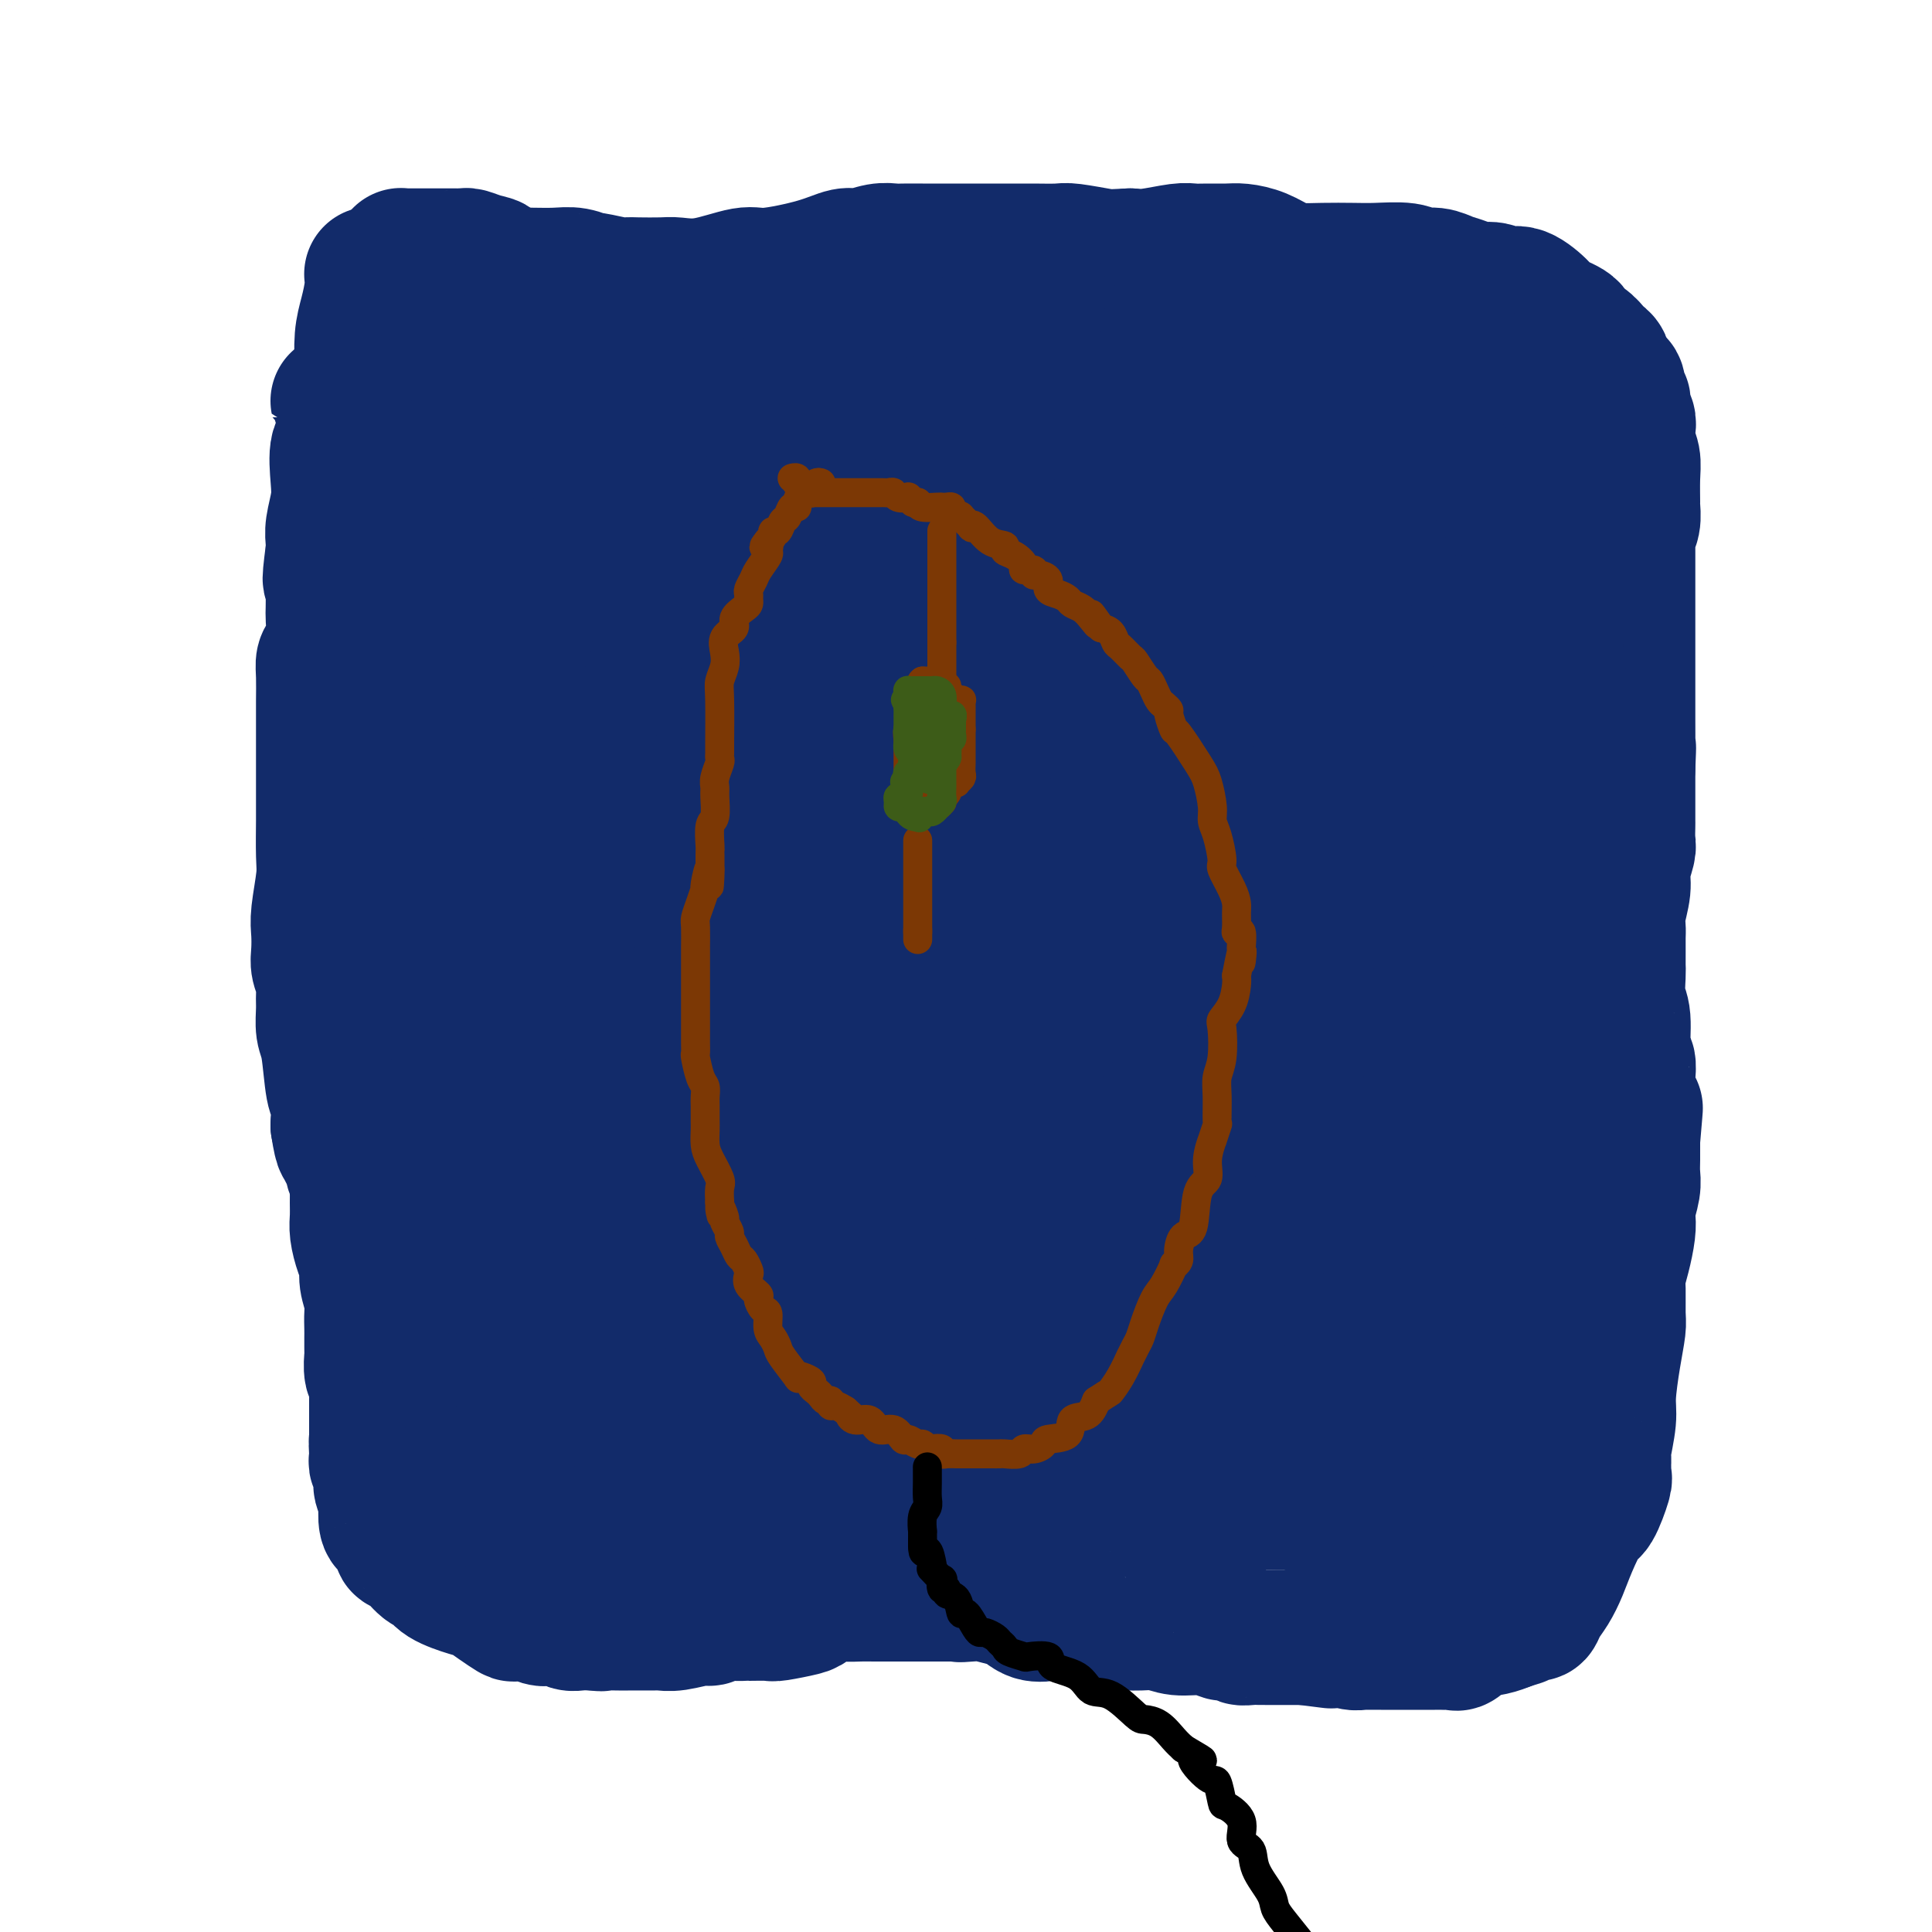 <svg viewBox='0 0 400 400' version='1.1' xmlns='http://www.w3.org/2000/svg' xmlns:xlink='http://www.w3.org/1999/xlink'><g fill='none' stroke='#122B6A' stroke-width='28' stroke-linecap='round' stroke-linejoin='round'><path d='M77,57c-0.022,-0.217 -0.044,-0.435 0,0c0.044,0.435 0.155,1.521 0,3c-0.155,1.479 -0.578,3.350 -1,5c-0.422,1.650 -0.845,3.081 -1,5c-0.155,1.919 -0.041,4.328 0,6c0.041,1.672 0.008,2.606 0,3c-0.008,0.394 0.009,0.247 0,1c-0.009,0.753 -0.043,2.405 0,3c0.043,0.595 0.162,0.134 0,0c-0.162,-0.134 -0.604,0.060 -1,1c-0.396,0.940 -0.746,2.627 -1,4c-0.254,1.373 -0.412,2.433 -1,3c-0.588,0.567 -1.608,0.641 -2,2c-0.392,1.359 -0.158,4.002 0,6c0.158,1.998 0.238,3.350 0,5c-0.238,1.650 -0.795,3.598 -1,5c-0.205,1.402 -0.059,2.258 0,3c0.059,0.742 0.029,1.371 0,2'/><path d='M69,114c-1.238,9.563 -0.332,4.970 0,4c0.332,-0.970 0.090,1.681 0,3c-0.090,1.319 -0.027,1.305 0,2c0.027,0.695 0.017,2.097 0,3c-0.017,0.903 -0.043,1.306 0,2c0.043,0.694 0.155,1.677 0,3c-0.155,1.323 -0.577,2.985 -1,4c-0.423,1.015 -0.845,1.382 -1,2c-0.155,0.618 -0.041,1.487 0,3c0.041,1.513 0.011,3.671 0,5c-0.011,1.329 -0.003,1.828 0,3c0.003,1.172 0.001,3.017 0,4c-0.001,0.983 -0.000,1.106 0,2c0.000,0.894 -0.000,2.560 0,4c0.000,1.440 0.001,2.654 0,4c-0.001,1.346 -0.004,2.825 0,4c0.004,1.175 0.015,2.046 0,4c-0.015,1.954 -0.056,4.991 0,7c0.056,2.009 0.210,2.988 0,5c-0.210,2.012 -0.785,5.056 -1,7c-0.215,1.944 -0.072,2.789 0,4c0.072,1.211 0.072,2.787 0,4c-0.072,1.213 -0.216,2.061 0,3c0.216,0.939 0.793,1.968 1,3c0.207,1.032 0.044,2.066 0,3c-0.044,0.934 0.030,1.767 0,3c-0.030,1.233 -0.166,2.866 0,4c0.166,1.134 0.632,1.768 1,4c0.368,2.232 0.638,6.063 1,8c0.362,1.937 0.818,1.982 1,3c0.182,1.018 0.091,3.009 0,5'/><path d='M70,233c0.879,5.786 1.076,3.752 1,3c-0.076,-0.752 -0.427,-0.223 0,1c0.427,1.223 1.631,3.139 2,4c0.369,0.861 -0.097,0.667 0,1c0.097,0.333 0.758,1.195 1,2c0.242,0.805 0.064,1.555 0,2c-0.064,0.445 -0.014,0.587 0,1c0.014,0.413 -0.006,1.097 0,2c0.006,0.903 0.039,2.026 0,3c-0.039,0.974 -0.150,1.801 0,3c0.150,1.199 0.562,2.771 1,4c0.438,1.229 0.902,2.114 1,3c0.098,0.886 -0.170,1.771 0,3c0.170,1.229 0.778,2.802 1,4c0.222,1.198 0.060,2.021 0,3c-0.060,0.979 -0.016,2.113 0,3c0.016,0.887 0.005,1.527 0,2c-0.005,0.473 -0.002,0.778 0,1c0.002,0.222 0.004,0.362 0,1c-0.004,0.638 -0.015,1.776 0,2c0.015,0.224 0.057,-0.464 0,0c-0.057,0.464 -0.211,2.081 0,3c0.211,0.919 0.789,1.141 1,1c0.211,-0.141 0.057,-0.644 0,0c-0.057,0.644 -0.015,2.434 0,3c0.015,0.566 0.004,-0.091 0,0c-0.004,0.091 -0.001,0.930 0,2c0.001,1.070 0.000,2.369 0,3c-0.000,0.631 -0.000,0.593 0,1c0.000,0.407 0.000,1.259 0,2c-0.000,0.741 -0.000,1.370 0,2'/><path d='M78,298c0.620,8.471 0.170,2.649 0,1c-0.170,-1.649 -0.059,0.876 0,2c0.059,1.124 0.067,0.848 0,1c-0.067,0.152 -0.211,0.731 0,1c0.211,0.269 0.775,0.227 1,1c0.225,0.773 0.112,2.361 0,3c-0.112,0.639 -0.223,0.328 0,1c0.223,0.672 0.780,2.326 1,3c0.220,0.674 0.101,0.369 0,1c-0.101,0.631 -0.186,2.197 0,3c0.186,0.803 0.643,0.843 1,1c0.357,0.157 0.613,0.431 1,1c0.387,0.569 0.905,1.433 1,2c0.095,0.567 -0.234,0.837 0,1c0.234,0.163 1.032,0.219 2,1c0.968,0.781 2.107,2.289 3,3c0.893,0.711 1.540,0.627 2,1c0.460,0.373 0.733,1.204 2,2c1.267,0.796 3.527,1.558 5,2c1.473,0.442 2.158,0.564 3,1c0.842,0.436 1.842,1.188 3,2c1.158,0.812 2.474,1.685 3,2c0.526,0.315 0.262,0.070 1,0c0.738,-0.070 2.477,0.033 3,0c0.523,-0.033 -0.169,-0.201 0,0c0.169,0.201 1.199,0.772 2,1c0.801,0.228 1.372,0.114 2,0c0.628,-0.114 1.313,-0.226 2,0c0.687,0.226 1.377,0.792 2,1c0.623,0.208 1.178,0.060 2,0c0.822,-0.060 1.911,-0.030 3,0'/><path d='M123,336c2.626,0.309 0.692,0.083 1,0c0.308,-0.083 2.860,-0.021 4,0c1.140,0.021 0.869,0.002 2,0c1.131,-0.002 3.666,0.015 5,0c1.334,-0.015 1.468,-0.060 2,0c0.532,0.060 1.462,0.226 3,0c1.538,-0.226 3.684,-0.845 5,-1c1.316,-0.155 1.803,0.155 2,0c0.197,-0.155 0.106,-0.774 1,-1c0.894,-0.226 2.775,-0.060 4,0c1.225,0.060 1.796,0.013 2,0c0.204,-0.013 0.041,0.009 1,0c0.959,-0.009 3.040,-0.048 4,0c0.960,0.048 0.798,0.185 2,0c1.202,-0.185 3.767,-0.691 5,-1c1.233,-0.309 1.135,-0.423 2,-1c0.865,-0.577 2.693,-1.619 4,-2c1.307,-0.381 2.095,-0.102 3,0c0.905,0.102 1.929,0.027 3,0c1.071,-0.027 2.189,-0.007 3,0c0.811,0.007 1.315,0.002 2,0c0.685,-0.002 1.549,-0.001 2,0c0.451,0.001 0.487,0.000 1,0c0.513,-0.000 1.504,-0.000 2,0c0.496,0.000 0.499,0.000 1,0c0.501,-0.000 1.500,-0.000 2,0c0.500,0.000 0.501,0.000 1,0c0.499,-0.000 1.494,-0.000 2,0c0.506,0.000 0.521,0.000 1,0c0.479,-0.000 1.423,-0.000 2,0c0.577,0.000 0.789,0.000 1,0'/><path d='M198,330c12.029,-0.932 4.602,-0.262 2,0c-2.602,0.262 -0.377,0.116 1,0c1.377,-0.116 1.907,-0.203 3,0c1.093,0.203 2.749,0.695 4,1c1.251,0.305 2.099,0.422 3,1c0.901,0.578 1.857,1.618 3,2c1.143,0.382 2.475,0.106 3,0c0.525,-0.106 0.245,-0.043 1,0c0.755,0.043 2.545,0.064 3,0c0.455,-0.064 -0.426,-0.214 0,0c0.426,0.214 2.159,0.793 3,1c0.841,0.207 0.789,0.041 1,0c0.211,-0.041 0.685,0.042 1,0c0.315,-0.042 0.471,-0.208 1,0c0.529,0.208 1.431,0.792 2,1c0.569,0.208 0.805,0.041 2,0c1.195,-0.041 3.351,0.045 5,0c1.649,-0.045 2.793,-0.222 4,0c1.207,0.222 2.479,0.843 4,1c1.521,0.157 3.292,-0.150 5,0c1.708,0.150 3.353,0.758 4,1c0.647,0.242 0.295,0.117 1,0c0.705,-0.117 2.466,-0.228 3,0c0.534,0.228 -0.161,0.793 0,1c0.161,0.207 1.176,0.055 2,0c0.824,-0.055 1.456,-0.015 2,0c0.544,0.015 0.999,0.004 2,0c1.001,-0.004 2.547,-0.001 3,0c0.453,0.001 -0.186,0.000 0,0c0.186,-0.000 1.196,-0.000 2,0c0.804,0.000 1.402,0.000 2,0'/><path d='M270,339c11.090,1.392 2.813,0.373 0,0c-2.813,-0.373 -0.164,-0.100 1,0c1.164,0.100 0.842,0.027 1,0c0.158,-0.027 0.797,-0.007 1,0c0.203,0.007 -0.031,0.001 0,0c0.031,-0.001 0.325,0.004 1,0c0.675,-0.004 1.729,-0.015 2,0c0.271,0.015 -0.241,0.057 0,0c0.241,-0.057 1.234,-0.211 2,0c0.766,0.211 1.304,0.789 2,1c0.696,0.211 1.549,0.057 2,0c0.451,-0.057 0.502,-0.015 1,0c0.498,0.015 1.445,0.004 2,0c0.555,-0.004 0.717,-0.001 1,0c0.283,0.001 0.687,0.000 1,0c0.313,-0.000 0.535,-0.000 1,0c0.465,0.000 1.175,0.000 2,0c0.825,-0.000 1.767,-0.000 2,0c0.233,0.000 -0.241,0.000 0,0c0.241,-0.000 1.197,-0.000 2,0c0.803,0.000 1.453,0.000 2,0c0.547,-0.000 0.991,-0.001 1,0c0.009,0.001 -0.416,0.002 0,0c0.416,-0.002 1.675,-0.007 2,0c0.325,0.007 -0.282,0.027 0,0c0.282,-0.027 1.454,-0.101 2,0c0.546,0.101 0.466,0.378 1,0c0.534,-0.378 1.682,-1.409 3,-2c1.318,-0.591 2.805,-0.740 4,-1c1.195,-0.260 2.097,-0.630 3,-1'/><path d='M312,336c2.274,-0.778 2.457,-0.725 3,-1c0.543,-0.275 1.444,-0.880 2,-1c0.556,-0.120 0.767,0.246 1,0c0.233,-0.246 0.489,-1.103 1,-2c0.511,-0.897 1.277,-1.833 2,-3c0.723,-1.167 1.403,-2.565 2,-4c0.597,-1.435 1.113,-2.906 2,-5c0.887,-2.094 2.147,-4.812 3,-6c0.853,-1.188 1.300,-0.847 2,-2c0.700,-1.153 1.652,-3.801 2,-5c0.348,-1.199 0.092,-0.951 0,-1c-0.092,-0.049 -0.021,-0.397 0,-1c0.021,-0.603 -0.009,-1.462 0,-2c0.009,-0.538 0.058,-0.753 0,-1c-0.058,-0.247 -0.222,-0.524 0,-2c0.222,-1.476 0.830,-4.150 1,-6c0.170,-1.850 -0.098,-2.877 0,-5c0.098,-2.123 0.561,-5.344 1,-8c0.439,-2.656 0.852,-4.747 1,-6c0.148,-1.253 0.029,-1.669 0,-3c-0.029,-1.331 0.031,-3.579 0,-5c-0.031,-1.421 -0.153,-2.017 0,-3c0.153,-0.983 0.581,-2.353 1,-4c0.419,-1.647 0.830,-3.571 1,-5c0.170,-1.429 0.098,-2.363 0,-3c-0.098,-0.637 -0.222,-0.976 0,-2c0.222,-1.024 0.792,-2.733 1,-4c0.208,-1.267 0.056,-2.092 0,-3c-0.056,-0.908 -0.015,-1.898 0,-3c0.015,-1.102 0.004,-2.315 0,-3c-0.004,-0.685 -0.002,-0.843 0,-1'/><path d='M338,236c0.989,-11.572 0.461,-5.002 0,-3c-0.461,2.002 -0.856,-0.562 -1,-2c-0.144,-1.438 -0.039,-1.749 0,-2c0.039,-0.251 0.012,-0.442 0,-1c-0.012,-0.558 -0.007,-1.481 0,-2c0.007,-0.519 0.017,-0.632 0,-1c-0.017,-0.368 -0.061,-0.991 0,-2c0.061,-1.009 0.227,-2.403 0,-3c-0.227,-0.597 -0.845,-0.396 -1,-2c-0.155,-1.604 0.155,-5.013 0,-7c-0.155,-1.987 -0.774,-2.553 -1,-4c-0.226,-1.447 -0.060,-3.777 0,-5c0.060,-1.223 0.015,-1.340 0,-2c-0.015,-0.660 0.000,-1.863 0,-3c-0.000,-1.137 -0.015,-2.207 0,-3c0.015,-0.793 0.060,-1.308 0,-2c-0.060,-0.692 -0.226,-1.559 0,-3c0.226,-1.441 0.845,-3.455 1,-5c0.155,-1.545 -0.155,-2.621 0,-4c0.155,-1.379 0.774,-3.061 1,-4c0.226,-0.939 0.061,-1.136 0,-2c-0.061,-0.864 -0.016,-2.396 0,-3c0.016,-0.604 0.004,-0.280 0,-1c-0.004,-0.720 -0.001,-2.483 0,-3c0.001,-0.517 0.000,0.212 0,0c-0.000,-0.212 -0.000,-1.365 0,-2c0.000,-0.635 0.000,-0.750 0,-1c-0.000,-0.250 -0.000,-0.634 0,-1c0.000,-0.366 0.000,-0.714 0,-1c-0.000,-0.286 -0.000,-0.510 0,-1c0.000,-0.490 0.000,-1.245 0,-2'/><path d='M337,159c0.309,-7.632 0.083,-2.711 0,-1c-0.083,1.711 -0.022,0.211 0,-2c0.022,-2.211 0.006,-5.134 0,-7c-0.006,-1.866 -0.002,-2.675 0,-4c0.002,-1.325 0.000,-3.164 0,-6c-0.000,-2.836 -0.000,-6.667 0,-9c0.000,-2.333 0.000,-3.166 0,-4c-0.000,-0.834 -0.000,-1.667 0,-3c0.000,-1.333 0.000,-3.164 0,-4c-0.000,-0.836 -0.000,-0.676 0,-1c0.000,-0.324 0.000,-1.134 0,-2c-0.000,-0.866 -0.001,-1.790 0,-2c0.001,-0.210 0.004,0.293 0,0c-0.004,-0.293 -0.015,-1.382 0,-2c0.015,-0.618 0.057,-0.764 0,-1c-0.057,-0.236 -0.212,-0.562 0,-1c0.212,-0.438 0.790,-0.988 1,-2c0.210,-1.012 0.053,-2.486 0,-3c-0.053,-0.514 -0.000,-0.067 0,-1c0.000,-0.933 -0.051,-3.247 0,-5c0.051,-1.753 0.206,-2.944 0,-4c-0.206,-1.056 -0.772,-1.976 -1,-3c-0.228,-1.024 -0.118,-2.152 0,-3c0.118,-0.848 0.243,-1.415 0,-2c-0.243,-0.585 -0.853,-1.189 -1,-2c-0.147,-0.811 0.168,-1.828 0,-2c-0.168,-0.172 -0.818,0.501 -1,0c-0.182,-0.501 0.106,-2.175 0,-3c-0.106,-0.825 -0.605,-0.799 -1,-1c-0.395,-0.201 -0.684,-0.629 -1,-1c-0.316,-0.371 -0.658,-0.686 -1,-1'/><path d='M332,77c-0.942,-2.964 -0.296,-1.376 0,-1c0.296,0.376 0.244,-0.462 0,-1c-0.244,-0.538 -0.678,-0.777 -1,-1c-0.322,-0.223 -0.531,-0.430 -1,-1c-0.469,-0.570 -1.198,-1.502 -2,-2c-0.802,-0.498 -1.678,-0.562 -2,-1c-0.322,-0.438 -0.092,-1.251 -1,-2c-0.908,-0.749 -2.956,-1.434 -4,-2c-1.044,-0.566 -1.084,-1.012 -2,-2c-0.916,-0.988 -2.710,-2.516 -4,-3c-1.290,-0.484 -2.078,0.078 -3,0c-0.922,-0.078 -1.979,-0.795 -3,-1c-1.021,-0.205 -2.006,0.104 -3,0c-0.994,-0.104 -1.996,-0.620 -3,-1c-1.004,-0.380 -2.011,-0.624 -3,-1c-0.989,-0.376 -1.960,-0.885 -3,-1c-1.040,-0.115 -2.150,0.165 -3,0c-0.850,-0.165 -1.441,-0.776 -3,-1c-1.559,-0.224 -4.086,-0.062 -6,0c-1.914,0.062 -3.214,0.024 -5,0c-1.786,-0.024 -4.057,-0.035 -6,0c-1.943,0.035 -3.558,0.114 -5,0c-1.442,-0.114 -2.710,-0.423 -4,-1c-1.290,-0.577 -2.600,-1.422 -4,-2c-1.400,-0.578 -2.889,-0.888 -4,-1c-1.111,-0.112 -1.844,-0.026 -3,0c-1.156,0.026 -2.735,-0.007 -4,0c-1.265,0.007 -2.215,0.053 -3,0c-0.785,-0.053 -1.404,-0.207 -3,0c-1.596,0.207 -4.170,0.773 -6,1c-1.830,0.227 -2.915,0.113 -4,0'/><path d='M234,53c-4.583,0.215 -4.540,0.254 -6,0c-1.460,-0.254 -4.424,-0.800 -6,-1c-1.576,-0.200 -1.766,-0.054 -3,0c-1.234,0.054 -3.514,0.014 -5,0c-1.486,-0.014 -2.178,-0.004 -3,0c-0.822,0.004 -1.773,0.001 -3,0c-1.227,-0.001 -2.729,-0.000 -4,0c-1.271,0.000 -2.312,-0.000 -3,0c-0.688,0.000 -1.023,0.000 -2,0c-0.977,-0.000 -2.595,-0.001 -4,0c-1.405,0.001 -2.596,0.004 -4,0c-1.404,-0.004 -3.021,-0.017 -4,0c-0.979,0.017 -1.319,0.062 -2,0c-0.681,-0.062 -1.702,-0.233 -3,0c-1.298,0.233 -2.874,0.869 -4,1c-1.126,0.131 -1.801,-0.245 -3,0c-1.199,0.245 -2.923,1.109 -6,2c-3.077,0.891 -7.507,1.808 -10,2c-2.493,0.192 -3.049,-0.341 -5,0c-1.951,0.341 -5.296,1.555 -8,2c-2.704,0.445 -4.766,0.120 -6,0c-1.234,-0.120 -1.642,-0.036 -3,0c-1.358,0.036 -3.668,0.025 -5,0c-1.332,-0.025 -1.686,-0.063 -2,0c-0.314,0.063 -0.589,0.227 -2,0c-1.411,-0.227 -3.959,-0.845 -5,-1c-1.041,-0.155 -0.574,0.155 -1,0c-0.426,-0.155 -1.743,-0.773 -3,-1c-1.257,-0.227 -2.454,-0.061 -4,0c-1.546,0.061 -3.442,0.017 -5,0c-1.558,-0.017 -2.779,-0.009 -4,0'/><path d='M106,57c-7.018,-0.718 -4.562,-1.513 -4,-2c0.562,-0.487 -0.771,-0.666 -2,-1c-1.229,-0.334 -2.356,-0.821 -3,-1c-0.644,-0.179 -0.806,-0.048 -1,0c-0.194,0.048 -0.419,0.013 -1,0c-0.581,-0.013 -1.517,-0.003 -2,0c-0.483,0.003 -0.513,0.001 -1,0c-0.487,-0.001 -1.429,-0.000 -2,0c-0.571,0.000 -0.770,0.000 -1,0c-0.230,-0.000 -0.493,0.000 -1,0c-0.507,-0.000 -1.260,-0.001 -2,0c-0.740,0.001 -1.466,0.003 -2,0c-0.534,-0.003 -0.875,-0.012 -1,0c-0.125,0.012 -0.033,0.044 0,0c0.033,-0.044 0.009,-0.166 0,0c-0.009,0.166 -0.002,0.618 0,1c0.002,0.382 0.001,0.694 0,1c-0.001,0.306 -0.000,0.607 0,1c0.000,0.393 0.000,0.879 0,1c-0.000,0.121 -0.000,-0.121 0,0c0.000,0.121 0.000,0.605 0,1c-0.000,0.395 -0.000,0.700 0,1c0.000,0.300 0.000,0.596 0,1c-0.000,0.404 -0.000,0.916 0,1c0.000,0.084 0.000,-0.262 0,0c-0.000,0.262 -0.000,1.131 0,2'/><path d='M83,63c-0.274,1.420 -0.960,-0.028 -1,0c-0.040,0.028 0.564,1.534 0,3c-0.564,1.466 -2.298,2.894 -3,4c-0.702,1.106 -0.373,1.890 -1,3c-0.627,1.110 -2.209,2.546 -3,4c-0.791,1.454 -0.791,2.925 -1,4c-0.209,1.075 -0.627,1.752 -1,2c-0.373,0.248 -0.699,0.066 -1,0c-0.301,-0.066 -0.575,-0.018 -1,0c-0.425,0.018 -0.999,0.005 -1,0c-0.001,-0.005 0.571,-0.001 1,0c0.429,0.001 0.714,0.001 1,0'/><path d='M72,83c-1.248,3.049 1.134,0.672 2,0c0.866,-0.672 0.218,0.360 0,1c-0.218,0.640 -0.006,0.889 0,1c0.006,0.111 -0.195,0.083 0,0c0.195,-0.083 0.787,-0.220 1,0c0.213,0.220 0.047,0.797 0,1c-0.047,0.203 0.026,0.033 0,0c-0.026,-0.033 -0.151,0.071 0,0c0.151,-0.071 0.576,-0.318 1,0c0.424,0.318 0.846,1.201 1,2c0.154,0.799 0.041,1.512 0,2c-0.041,0.488 -0.011,0.749 0,2c0.011,1.251 0.003,3.490 0,5c-0.003,1.510 -0.001,2.290 0,3c0.001,0.710 0.000,1.350 0,3c-0.000,1.650 -0.000,4.310 0,6c0.000,1.690 -0.000,2.410 0,3c0.000,0.590 0.000,1.049 0,2c-0.000,0.951 -0.001,2.395 0,4c0.001,1.605 0.003,3.372 0,4c-0.003,0.628 -0.011,0.117 0,1c0.011,0.883 0.041,3.161 0,4c-0.041,0.839 -0.155,0.240 0,1c0.155,0.760 0.577,2.880 1,5'/><path d='M78,133c0.155,7.437 0.041,3.531 0,3c-0.041,-0.531 -0.011,2.315 0,5c0.011,2.685 0.002,5.208 0,7c-0.002,1.792 0.004,2.851 0,4c-0.004,1.149 -0.016,2.388 0,4c0.016,1.612 0.061,3.598 0,5c-0.061,1.402 -0.228,2.219 0,3c0.228,0.781 0.852,1.525 1,3c0.148,1.475 -0.181,3.683 0,5c0.181,1.317 0.872,1.745 1,3c0.128,1.255 -0.305,3.336 0,5c0.305,1.664 1.350,2.911 2,4c0.650,1.089 0.906,2.020 1,3c0.094,0.980 0.025,2.011 0,3c-0.025,0.989 -0.007,1.937 0,3c0.007,1.063 0.002,2.239 0,4c-0.002,1.761 -0.000,4.105 0,5c0.000,0.895 0.000,0.342 0,1c-0.000,0.658 -0.000,2.529 0,4c0.000,1.471 0.000,2.544 0,3c-0.000,0.456 0.000,0.295 0,1c-0.000,0.705 -0.000,2.276 0,3c0.000,0.724 0.000,0.601 0,1c-0.000,0.399 -0.001,1.318 0,2c0.001,0.682 0.003,1.125 0,2c-0.003,0.875 -0.013,2.180 0,3c0.013,0.820 0.048,1.153 0,2c-0.048,0.847 -0.178,2.206 0,3c0.178,0.794 0.663,1.021 1,2c0.337,0.979 0.525,2.708 1,4c0.475,1.292 1.238,2.146 2,3'/><path d='M87,236c0.636,1.960 0.226,2.361 0,3c-0.226,0.639 -0.268,1.515 0,2c0.268,0.485 0.846,0.579 1,3c0.154,2.421 -0.118,7.170 0,10c0.118,2.830 0.624,3.742 1,5c0.376,1.258 0.622,2.861 1,4c0.378,1.139 0.890,1.815 1,3c0.110,1.185 -0.181,2.880 0,4c0.181,1.120 0.833,1.666 1,2c0.167,0.334 -0.151,0.455 0,1c0.151,0.545 0.773,1.513 1,2c0.227,0.487 0.061,0.494 0,1c-0.061,0.506 -0.016,1.512 0,2c0.016,0.488 0.005,0.460 0,1c-0.005,0.540 -0.002,1.650 0,2c0.002,0.350 0.004,-0.060 0,0c-0.004,0.060 -0.015,0.591 0,1c0.015,0.409 0.057,0.697 0,1c-0.057,0.303 -0.212,0.620 0,1c0.212,0.380 0.793,0.823 1,1c0.207,0.177 0.041,0.090 0,0c-0.041,-0.090 0.044,-0.182 0,0c-0.044,0.182 -0.218,0.637 0,1c0.218,0.363 0.829,0.632 1,1c0.171,0.368 -0.098,0.834 0,1c0.098,0.166 0.562,0.034 1,0c0.438,-0.034 0.849,0.032 1,0c0.151,-0.032 0.041,-0.163 0,0c-0.041,0.163 -0.012,0.618 0,1c0.012,0.382 0.006,0.691 0,1'/><path d='M97,290c1.726,8.317 1.040,2.111 1,0c-0.040,-2.111 0.567,-0.127 1,1c0.433,1.127 0.694,1.399 1,2c0.306,0.601 0.659,1.533 1,2c0.341,0.467 0.669,0.469 1,1c0.331,0.531 0.663,1.592 1,2c0.337,0.408 0.678,0.162 1,0c0.322,-0.162 0.626,-0.239 1,0c0.374,0.239 0.820,0.795 1,1c0.180,0.205 0.095,0.057 0,0c-0.095,-0.057 -0.199,-0.025 0,0c0.199,0.025 0.701,0.044 1,0c0.299,-0.044 0.393,-0.151 1,0c0.607,0.151 1.725,0.562 2,1c0.275,0.438 -0.293,0.905 0,1c0.293,0.095 1.448,-0.181 2,0c0.552,0.181 0.500,0.819 1,1c0.500,0.181 1.552,-0.096 2,0c0.448,0.096 0.294,0.566 1,1c0.706,0.434 2.273,0.833 3,1c0.727,0.167 0.614,0.101 1,0c0.386,-0.101 1.272,-0.237 2,0c0.728,0.237 1.298,0.848 2,1c0.702,0.152 1.536,-0.155 2,0c0.464,0.155 0.557,0.774 1,1c0.443,0.226 1.235,0.061 2,0c0.765,-0.061 1.504,-0.017 2,0c0.496,0.017 0.748,0.009 1,0'/><path d='M132,306c5.224,1.254 4.283,0.389 4,0c-0.283,-0.389 0.091,-0.300 1,0c0.909,0.300 2.355,0.813 3,1c0.645,0.187 0.491,0.050 1,0c0.509,-0.050 1.680,-0.013 3,0c1.320,0.013 2.787,0.003 4,0c1.213,-0.003 2.170,0.000 3,0c0.830,-0.000 1.531,-0.004 3,0c1.469,0.004 3.706,0.016 5,0c1.294,-0.016 1.645,-0.060 2,0c0.355,0.060 0.715,0.222 2,0c1.285,-0.222 3.496,-0.830 5,-1c1.504,-0.170 2.300,0.098 4,0c1.700,-0.098 4.303,-0.562 6,-1c1.697,-0.438 2.487,-0.848 4,-1c1.513,-0.152 3.750,-0.044 6,0c2.250,0.044 4.515,0.026 6,0c1.485,-0.026 2.191,-0.060 3,0c0.809,0.060 1.721,0.212 3,0c1.279,-0.212 2.925,-0.789 4,-1c1.075,-0.211 1.579,-0.057 2,0c0.421,0.057 0.759,0.015 2,0c1.241,-0.015 3.387,-0.004 5,0c1.613,0.004 2.695,0.002 4,0c1.305,-0.002 2.832,-0.003 4,0c1.168,0.003 1.977,0.011 3,0c1.023,-0.011 2.260,-0.042 4,0c1.740,0.042 3.982,0.156 6,0c2.018,-0.156 3.813,-0.580 5,-1c1.187,-0.420 1.768,-0.834 3,-1c1.232,-0.166 3.116,-0.083 5,0'/><path d='M247,301c18.389,-1.000 6.863,-1.001 3,-1c-3.863,0.001 -0.062,0.004 2,0c2.062,-0.004 2.384,-0.015 3,0c0.616,0.015 1.527,0.057 2,0c0.473,-0.057 0.508,-0.211 1,0c0.492,0.211 1.440,0.789 2,1c0.560,0.211 0.733,0.056 1,0c0.267,-0.056 0.629,-0.015 1,0c0.371,0.015 0.751,0.002 1,0c0.249,-0.002 0.368,0.007 1,0c0.632,-0.007 1.779,-0.031 2,0c0.221,0.031 -0.483,0.117 0,0c0.483,-0.117 2.153,-0.438 3,0c0.847,0.438 0.871,1.633 1,2c0.129,0.367 0.363,-0.095 1,0c0.637,0.095 1.678,0.748 2,1c0.322,0.252 -0.074,0.105 0,0c0.074,-0.105 0.620,-0.168 1,0c0.380,0.168 0.596,0.567 1,1c0.404,0.433 0.997,0.901 1,1c0.003,0.099 -0.585,-0.170 0,0c0.585,0.170 2.342,0.777 3,1c0.658,0.223 0.217,0.060 0,0c-0.217,-0.060 -0.211,-0.016 0,0c0.211,0.016 0.628,0.004 1,0c0.372,-0.004 0.698,-0.001 1,0c0.302,0.001 0.578,0.000 1,0c0.422,-0.000 0.989,-0.000 1,0c0.011,0.000 -0.536,0.000 0,0c0.536,-0.000 2.153,-0.000 3,0c0.847,0.000 0.923,0.000 1,0'/><path d='M287,307c2.016,0.151 1.558,0.030 2,0c0.442,-0.030 1.786,0.031 3,0c1.214,-0.031 2.297,-0.155 3,0c0.703,0.155 1.024,0.588 2,0c0.976,-0.588 2.607,-2.198 4,-3c1.393,-0.802 2.548,-0.796 4,-1c1.452,-0.204 3.201,-0.618 4,-1c0.799,-0.382 0.647,-0.731 1,-1c0.353,-0.269 1.211,-0.458 2,-1c0.789,-0.542 1.507,-1.437 2,-2c0.493,-0.563 0.759,-0.793 1,-1c0.241,-0.207 0.457,-0.392 1,-1c0.543,-0.608 1.414,-1.639 2,-2c0.586,-0.361 0.887,-0.053 1,0c0.113,0.053 0.037,-0.149 0,-1c-0.037,-0.851 -0.036,-2.350 0,-3c0.036,-0.650 0.107,-0.450 0,-2c-0.107,-1.550 -0.393,-4.848 0,-7c0.393,-2.152 1.464,-3.156 2,-5c0.536,-1.844 0.536,-4.528 1,-8c0.464,-3.472 1.392,-7.731 2,-12c0.608,-4.269 0.895,-8.546 1,-10c0.105,-1.454 0.028,-0.083 0,-1c-0.028,-0.917 -0.008,-4.122 0,-6c0.008,-1.878 0.002,-2.428 0,-3c-0.002,-0.572 -0.001,-1.167 0,-3c0.001,-1.833 0.000,-4.906 0,-7c-0.000,-2.094 -0.000,-3.211 0,-5c0.000,-1.789 0.000,-4.251 0,-6c-0.000,-1.749 -0.000,-2.785 0,-4c0.000,-1.215 0.000,-2.607 0,-4'/><path d='M325,207c0.182,-6.816 0.637,-4.354 1,-5c0.363,-0.646 0.632,-4.398 1,-7c0.368,-2.602 0.833,-4.054 1,-6c0.167,-1.946 0.034,-4.385 0,-6c-0.034,-1.615 0.029,-2.405 0,-3c-0.029,-0.595 -0.152,-0.994 0,-2c0.152,-1.006 0.579,-2.617 1,-3c0.421,-0.383 0.837,0.463 1,0c0.163,-0.463 0.072,-2.237 0,-3c-0.072,-0.763 -0.126,-0.517 0,-1c0.126,-0.483 0.433,-1.696 0,-3c-0.433,-1.304 -1.607,-2.700 -2,-4c-0.393,-1.300 -0.004,-2.504 0,-4c0.004,-1.496 -0.376,-3.285 -1,-5c-0.624,-1.715 -1.491,-3.355 -2,-5c-0.509,-1.645 -0.658,-3.295 -1,-4c-0.342,-0.705 -0.875,-0.463 -1,-1c-0.125,-0.537 0.160,-1.851 0,-3c-0.160,-1.149 -0.764,-2.132 -1,-3c-0.236,-0.868 -0.106,-1.619 0,-3c0.106,-1.381 0.186,-3.392 0,-5c-0.186,-1.608 -0.638,-2.815 -1,-4c-0.362,-1.185 -0.633,-2.349 -1,-3c-0.367,-0.651 -0.830,-0.789 -1,-1c-0.170,-0.211 -0.045,-0.494 0,-1c0.045,-0.506 0.012,-1.235 0,-2c-0.012,-0.765 -0.003,-1.567 0,-2c0.003,-0.433 0.001,-0.498 0,-1c-0.001,-0.502 -0.000,-1.443 0,-2c0.000,-0.557 0.000,-0.731 0,-1c-0.000,-0.269 -0.000,-0.635 0,-1'/><path d='M319,113c-1.702,-8.631 -0.456,-2.707 0,-1c0.456,1.707 0.122,-0.803 0,-2c-0.122,-1.197 -0.033,-1.082 0,-1c0.033,0.082 0.009,0.129 0,0c-0.009,-0.129 -0.003,-0.434 0,-1c0.003,-0.566 0.001,-1.392 0,-2c-0.001,-0.608 -0.003,-0.997 0,-1c0.003,-0.003 0.011,0.379 0,0c-0.011,-0.379 -0.039,-1.518 0,-2c0.039,-0.482 0.147,-0.308 0,-1c-0.147,-0.692 -0.547,-2.251 -1,-3c-0.453,-0.749 -0.958,-0.689 -1,-1c-0.042,-0.311 0.379,-0.993 0,-2c-0.379,-1.007 -1.558,-2.338 -2,-3c-0.442,-0.662 -0.148,-0.656 0,-1c0.148,-0.344 0.148,-1.040 0,-2c-0.148,-0.960 -0.446,-2.186 -1,-3c-0.554,-0.814 -1.366,-1.218 -2,-2c-0.634,-0.782 -1.090,-1.944 -2,-3c-0.910,-1.056 -2.272,-2.006 -3,-3c-0.728,-0.994 -0.821,-2.032 -2,-3c-1.179,-0.968 -3.443,-1.867 -5,-3c-1.557,-1.133 -2.405,-2.500 -3,-3c-0.595,-0.500 -0.936,-0.134 -2,0c-1.064,0.134 -2.853,0.037 -4,0c-1.147,-0.037 -1.654,-0.014 -2,0c-0.346,0.014 -0.532,0.017 -1,0c-0.468,-0.017 -1.218,-0.056 -2,0c-0.782,0.056 -1.595,0.207 -2,0c-0.405,-0.207 -0.401,-0.774 -1,-1c-0.599,-0.226 -1.799,-0.113 -3,0'/><path d='M280,69c-2.745,-0.171 -1.107,-0.100 -1,0c0.107,0.100 -1.317,0.227 -2,0c-0.683,-0.227 -0.626,-0.808 -1,-1c-0.374,-0.192 -1.180,0.005 -2,0c-0.820,-0.005 -1.655,-0.212 -3,0c-1.345,0.212 -3.199,0.841 -4,1c-0.801,0.159 -0.550,-0.154 -2,0c-1.450,0.154 -4.601,0.775 -7,1c-2.399,0.225 -4.046,0.054 -5,0c-0.954,-0.054 -1.216,0.010 -3,0c-1.784,-0.010 -5.090,-0.094 -7,0c-1.910,0.094 -2.423,0.365 -4,1c-1.577,0.635 -4.216,1.634 -6,2c-1.784,0.366 -2.711,0.098 -4,0c-1.289,-0.098 -2.939,-0.026 -5,0c-2.061,0.026 -4.534,0.007 -6,0c-1.466,-0.007 -1.924,-0.002 -3,0c-1.076,0.002 -2.770,-0.000 -4,0c-1.230,0.000 -1.998,0.002 -3,0c-1.002,-0.002 -2.239,-0.007 -4,0c-1.761,0.007 -4.046,0.026 -5,0c-0.954,-0.026 -0.577,-0.098 -1,0c-0.423,0.098 -1.646,0.366 -3,0c-1.354,-0.366 -2.838,-1.366 -4,-2c-1.162,-0.634 -2.002,-0.901 -3,-1c-0.998,-0.099 -2.153,-0.030 -4,0c-1.847,0.030 -4.384,0.022 -6,0c-1.616,-0.022 -2.309,-0.057 -3,0c-0.691,0.057 -1.378,0.208 -3,0c-1.622,-0.208 -4.178,-0.774 -6,-1c-1.822,-0.226 -2.911,-0.113 -4,0'/><path d='M162,69c-11.752,-0.619 -5.632,-0.166 -4,0c1.632,0.166 -1.224,0.044 -3,0c-1.776,-0.044 -2.472,-0.012 -3,0c-0.528,0.012 -0.887,0.002 -2,0c-1.113,-0.002 -2.980,0.003 -4,0c-1.020,-0.003 -1.195,-0.015 -2,0c-0.805,0.015 -2.241,0.057 -3,0c-0.759,-0.057 -0.841,-0.211 -1,0c-0.159,0.211 -0.395,0.789 -1,1c-0.605,0.211 -1.577,0.057 -2,0c-0.423,-0.057 -0.295,-0.015 -1,0c-0.705,0.015 -2.243,0.004 -3,0c-0.757,-0.004 -0.732,-0.002 -1,0c-0.268,0.002 -0.829,0.003 -2,0c-1.171,-0.003 -2.950,-0.012 -4,0c-1.050,0.012 -1.369,0.044 -2,0c-0.631,-0.044 -1.574,-0.166 -3,0c-1.426,0.166 -3.334,0.618 -5,1c-1.666,0.382 -3.090,0.695 -4,1c-0.910,0.305 -1.306,0.604 -3,1c-1.694,0.396 -4.688,0.891 -6,1c-1.312,0.109 -0.944,-0.168 -1,0c-0.056,0.168 -0.537,0.781 -1,1c-0.463,0.219 -0.909,0.045 -1,0c-0.091,-0.045 0.171,0.040 0,0c-0.171,-0.040 -0.777,-0.203 -1,0c-0.223,0.203 -0.064,0.772 0,1c0.064,0.228 0.032,0.114 0,0'/><path d='M99,76c-3.181,0.878 -0.134,0.074 1,0c1.134,-0.074 0.357,0.583 0,1c-0.357,0.417 -0.292,0.593 0,1c0.292,0.407 0.810,1.045 1,1c0.190,-0.045 0.051,-0.773 0,0c-0.051,0.773 -0.014,3.046 0,4c0.014,0.954 0.004,0.588 0,1c-0.004,0.412 -0.001,1.601 0,3c0.001,1.399 0.000,3.007 0,4c-0.000,0.993 -0.000,1.371 0,2c0.000,0.629 0.000,1.510 0,3c-0.000,1.490 -0.000,3.588 0,5c0.000,1.412 -0.000,2.137 0,4c0.000,1.863 0.000,4.865 0,7c-0.000,2.135 -0.000,3.402 0,5c0.000,1.598 0.000,3.526 0,6c-0.000,2.474 -0.001,5.493 0,8c0.001,2.507 0.004,4.502 0,6c-0.004,1.498 -0.015,2.500 0,4c0.015,1.500 0.057,3.500 0,5c-0.057,1.500 -0.212,2.500 0,3c0.212,0.500 0.790,0.499 1,2c0.210,1.501 0.053,4.504 0,6c-0.053,1.496 -0.003,1.487 0,3c0.003,1.513 -0.040,4.550 0,7c0.040,2.450 0.165,4.313 0,6c-0.165,1.687 -0.618,3.196 -1,5c-0.382,1.804 -0.691,3.902 -1,6'/><path d='M100,184c0.259,17.644 0.406,7.755 0,5c-0.406,-2.755 -1.367,1.626 -2,4c-0.633,2.374 -0.940,2.741 -1,4c-0.060,1.259 0.128,3.409 0,5c-0.128,1.591 -0.570,2.622 -1,4c-0.430,1.378 -0.847,3.104 -1,4c-0.153,0.896 -0.041,0.962 0,2c0.041,1.038 0.010,3.047 0,4c-0.010,0.953 0.000,0.850 0,1c-0.000,0.150 -0.010,0.554 0,1c0.010,0.446 0.041,0.933 0,2c-0.041,1.067 -0.156,2.714 0,4c0.156,1.286 0.581,2.211 1,4c0.419,1.789 0.833,4.442 1,6c0.167,1.558 0.089,2.022 0,3c-0.089,0.978 -0.189,2.468 0,4c0.189,1.532 0.667,3.104 1,4c0.333,0.896 0.523,1.116 1,2c0.477,0.884 1.242,2.431 2,4c0.758,1.569 1.509,3.158 2,4c0.491,0.842 0.722,0.937 1,2c0.278,1.063 0.603,3.094 1,4c0.397,0.906 0.867,0.685 1,2c0.133,1.315 -0.070,4.164 0,5c0.070,0.836 0.413,-0.341 1,0c0.587,0.341 1.419,2.199 2,3c0.581,0.801 0.913,0.543 1,1c0.087,0.457 -0.069,1.628 0,2c0.069,0.372 0.365,-0.054 1,0c0.635,0.054 1.610,0.587 2,1c0.390,0.413 0.195,0.707 0,1'/><path d='M113,276c1.509,1.185 1.781,0.148 2,0c0.219,-0.148 0.384,0.593 1,1c0.616,0.407 1.684,0.481 2,1c0.316,0.519 -0.120,1.484 1,2c1.120,0.516 3.796,0.583 5,1c1.204,0.417 0.937,1.183 2,2c1.063,0.817 3.457,1.686 5,2c1.543,0.314 2.234,0.074 3,0c0.766,-0.074 1.607,0.019 3,0c1.393,-0.019 3.337,-0.149 5,0c1.663,0.149 3.043,0.577 4,1c0.957,0.423 1.491,0.842 3,1c1.509,0.158 3.994,0.056 5,0c1.006,-0.056 0.533,-0.067 1,0c0.467,0.067 1.872,0.213 3,0c1.128,-0.213 1.978,-0.785 3,-1c1.022,-0.215 2.216,-0.071 4,0c1.784,0.071 4.156,0.071 6,0c1.844,-0.071 3.159,-0.214 6,0c2.841,0.214 7.209,0.785 9,1c1.791,0.215 1.004,0.073 2,0c0.996,-0.073 3.774,-0.076 5,0c1.226,0.076 0.901,0.231 2,0c1.099,-0.231 3.621,-0.846 5,-1c1.379,-0.154 1.613,0.155 2,0c0.387,-0.155 0.927,-0.773 2,-1c1.073,-0.227 2.680,-0.064 4,0c1.320,0.064 2.354,0.027 3,0c0.646,-0.027 0.905,-0.046 2,0c1.095,0.046 3.027,0.156 4,0c0.973,-0.156 0.986,-0.578 1,-1'/><path d='M218,284c11.412,-0.415 5.440,0.046 4,0c-1.440,-0.046 1.650,-0.601 3,-1c1.350,-0.399 0.958,-0.642 2,-1c1.042,-0.358 3.518,-0.832 5,-1c1.482,-0.168 1.972,-0.032 3,0c1.028,0.032 2.595,-0.040 4,0c1.405,0.040 2.649,0.193 4,0c1.351,-0.193 2.810,-0.731 4,-1c1.190,-0.269 2.113,-0.268 3,0c0.887,0.268 1.740,0.804 3,1c1.260,0.196 2.927,0.053 4,0c1.073,-0.053 1.553,-0.014 2,0c0.447,0.014 0.862,0.004 1,0c0.138,-0.004 0.001,-0.001 1,0c0.999,0.001 3.135,0.000 4,0c0.865,-0.000 0.459,-0.000 1,0c0.541,0.000 2.029,0.000 3,0c0.971,-0.000 1.425,-0.000 2,0c0.575,0.000 1.272,0.000 2,0c0.728,-0.000 1.488,-0.000 2,0c0.512,0.000 0.777,0.000 1,0c0.223,-0.000 0.403,-0.000 1,0c0.597,0.000 1.612,0.000 2,0c0.388,-0.000 0.150,-0.000 0,0c-0.150,0.000 -0.211,0.000 0,0c0.211,-0.000 0.696,-0.000 1,0c0.304,0.000 0.428,0.000 1,0c0.572,-0.000 1.592,-0.000 2,0c0.408,0.000 0.204,0.000 0,0'/><path d='M283,281c5.520,0.154 1.322,0.038 0,0c-1.322,-0.038 0.234,0.001 1,0c0.766,-0.001 0.744,-0.041 1,0c0.256,0.041 0.792,0.165 1,0c0.208,-0.165 0.089,-0.617 0,-1c-0.089,-0.383 -0.147,-0.697 0,-1c0.147,-0.303 0.500,-0.595 1,-1c0.500,-0.405 1.148,-0.924 2,-2c0.852,-1.076 1.909,-2.711 3,-4c1.091,-1.289 2.215,-2.234 4,-4c1.785,-1.766 4.232,-4.354 6,-6c1.768,-1.646 2.856,-2.350 4,-3c1.144,-0.650 2.345,-1.248 3,-2c0.655,-0.752 0.764,-1.660 1,-2c0.236,-0.340 0.599,-0.113 1,0c0.401,0.113 0.839,0.113 1,0c0.161,-0.113 0.044,-0.338 0,-1c-0.044,-0.662 -0.016,-1.760 0,-2c0.016,-0.240 0.018,0.377 0,0c-0.018,-0.377 -0.057,-1.748 0,-2c0.057,-0.252 0.212,0.614 0,0c-0.212,-0.614 -0.789,-2.710 -1,-4c-0.211,-1.290 -0.057,-1.774 0,-4c0.057,-2.226 0.015,-6.192 0,-9c-0.015,-2.808 -0.004,-4.457 0,-6c0.004,-1.543 0.001,-2.980 0,-5c-0.001,-2.020 -0.000,-4.624 0,-6c0.000,-1.376 0.000,-1.524 0,-2c-0.000,-0.476 -0.000,-1.279 0,-2c0.000,-0.721 0.000,-1.361 0,-2'/><path d='M311,210c-0.226,-7.035 -0.793,-2.122 -1,-1c-0.207,1.122 -0.056,-1.547 0,-3c0.056,-1.453 0.015,-1.689 0,-2c-0.015,-0.311 -0.004,-0.697 0,-2c0.004,-1.303 0.002,-3.524 0,-5c-0.002,-1.476 -0.002,-2.207 0,-3c0.002,-0.793 0.007,-1.649 0,-3c-0.007,-1.351 -0.026,-3.197 0,-5c0.026,-1.803 0.097,-3.564 0,-5c-0.097,-1.436 -0.362,-2.547 0,-6c0.362,-3.453 1.351,-9.246 2,-13c0.649,-3.754 0.959,-5.467 1,-7c0.041,-1.533 -0.185,-2.886 0,-4c0.185,-1.114 0.782,-1.988 1,-3c0.218,-1.012 0.056,-2.162 0,-3c-0.056,-0.838 -0.005,-1.365 0,-2c0.005,-0.635 -0.035,-1.380 0,-2c0.035,-0.620 0.145,-1.117 0,-2c-0.145,-0.883 -0.546,-2.154 -1,-3c-0.454,-0.846 -0.961,-1.267 -1,-2c-0.039,-0.733 0.389,-1.779 0,-3c-0.389,-1.221 -1.595,-2.618 -2,-4c-0.405,-1.382 -0.008,-2.748 0,-4c0.008,-1.252 -0.374,-2.391 -1,-4c-0.626,-1.609 -1.495,-3.687 -2,-5c-0.505,-1.313 -0.647,-1.861 -1,-3c-0.353,-1.139 -0.918,-2.869 -1,-4c-0.082,-1.131 0.318,-1.664 0,-2c-0.318,-0.336 -1.355,-0.475 -2,-1c-0.645,-0.525 -0.899,-1.436 -1,-2c-0.101,-0.564 -0.051,-0.782 0,-1'/><path d='M302,101c-2.033,-6.594 -1.115,-3.080 -1,-2c0.115,1.080 -0.572,-0.274 -1,-1c-0.428,-0.726 -0.596,-0.825 -1,-1c-0.404,-0.175 -1.042,-0.425 -2,-1c-0.958,-0.575 -2.234,-1.473 -3,-2c-0.766,-0.527 -1.020,-0.681 -2,-1c-0.980,-0.319 -2.686,-0.803 -4,-1c-1.314,-0.197 -2.237,-0.108 -3,0c-0.763,0.108 -1.366,0.235 -2,0c-0.634,-0.235 -1.299,-0.834 -2,-1c-0.701,-0.166 -1.437,0.099 -2,0c-0.563,-0.099 -0.952,-0.563 -2,-1c-1.048,-0.437 -2.754,-0.848 -4,-1c-1.246,-0.152 -2.033,-0.045 -3,0c-0.967,0.045 -2.113,0.027 -4,0c-1.887,-0.027 -4.514,-0.062 -6,0c-1.486,0.062 -1.829,0.223 -3,0c-1.171,-0.223 -3.169,-0.830 -5,-1c-1.831,-0.170 -3.496,0.098 -4,0c-0.504,-0.098 0.153,-0.562 0,-1c-0.153,-0.438 -1.114,-0.849 -2,-1c-0.886,-0.151 -1.695,-0.040 -2,0c-0.305,0.040 -0.105,0.011 -1,0c-0.895,-0.011 -2.886,-0.003 -4,0c-1.114,0.003 -1.352,0.001 -2,0c-0.648,-0.001 -1.707,-0.000 -3,0c-1.293,0.000 -2.819,0.000 -4,0c-1.181,-0.000 -2.018,-0.000 -4,0c-1.982,0.000 -5.111,0.000 -7,0c-1.889,-0.000 -2.540,-0.000 -4,0c-1.460,0.000 -3.730,0.000 -6,0'/><path d='M209,86c-11.056,-0.452 -6.695,-0.083 -6,0c0.695,0.083 -2.277,-0.119 -4,0c-1.723,0.119 -2.198,0.560 -4,1c-1.802,0.440 -4.931,0.879 -7,1c-2.069,0.121 -3.080,-0.077 -4,0c-0.920,0.077 -1.751,0.428 -4,0c-2.249,-0.428 -5.917,-1.635 -8,-2c-2.083,-0.365 -2.581,0.112 -4,0c-1.419,-0.112 -3.760,-0.815 -5,-1c-1.240,-0.185 -1.381,0.147 -2,0c-0.619,-0.147 -1.717,-0.771 -3,-1c-1.283,-0.229 -2.751,-0.061 -4,0c-1.249,0.061 -2.278,0.017 -3,0c-0.722,-0.017 -1.138,-0.006 -2,0c-0.862,0.006 -2.171,0.006 -3,0c-0.829,-0.006 -1.178,-0.017 -2,0c-0.822,0.017 -2.116,0.061 -3,0c-0.884,-0.061 -1.357,-0.226 -2,0c-0.643,0.226 -1.457,0.845 -2,1c-0.543,0.155 -0.817,-0.152 -1,0c-0.183,0.152 -0.276,0.762 -1,1c-0.724,0.238 -2.078,0.102 -3,0c-0.922,-0.102 -1.413,-0.172 -2,0c-0.587,0.172 -1.271,0.586 -2,1c-0.729,0.414 -1.502,0.829 -2,1c-0.498,0.171 -0.722,0.098 -1,0c-0.278,-0.098 -0.611,-0.222 -1,0c-0.389,0.222 -0.836,0.791 -1,1c-0.164,0.209 -0.047,0.060 0,0c0.047,-0.060 0.023,-0.030 0,0'/><path d='M123,89c-2.785,0.880 -0.746,0.578 0,1c0.746,0.422 0.200,1.566 0,2c-0.200,0.434 -0.055,0.158 0,0c0.055,-0.158 0.019,-0.198 0,0c-0.019,0.198 -0.020,0.635 0,1c0.020,0.365 0.062,0.659 0,1c-0.062,0.341 -0.227,0.727 0,1c0.227,0.273 0.845,0.431 1,1c0.155,0.569 -0.154,1.550 0,3c0.154,1.450 0.770,3.369 1,5c0.230,1.631 0.072,2.974 0,4c-0.072,1.026 -0.059,1.735 0,4c0.059,2.265 0.164,6.088 0,9c-0.164,2.912 -0.597,4.915 -1,7c-0.403,2.085 -0.776,4.253 -1,8c-0.224,3.747 -0.298,9.074 -1,12c-0.702,2.926 -2.030,3.452 -3,6c-0.970,2.548 -1.580,7.117 -2,10c-0.420,2.883 -0.648,4.081 -1,5c-0.352,0.919 -0.826,1.558 -1,3c-0.174,1.442 -0.046,3.686 0,5c0.046,1.314 0.009,1.697 0,2c-0.009,0.303 0.008,0.526 0,1c-0.008,0.474 -0.041,1.197 0,2c0.041,0.803 0.155,1.684 0,2c-0.155,0.316 -0.578,0.066 -1,1c-0.422,0.934 -0.842,3.051 -1,4c-0.158,0.949 -0.053,0.729 0,1c0.053,0.271 0.053,1.035 0,3c-0.053,1.965 -0.158,5.133 0,7c0.158,1.867 0.579,2.434 1,3'/><path d='M114,203c0.080,6.115 0.779,5.904 1,7c0.221,1.096 -0.036,3.501 0,5c0.036,1.499 0.363,2.092 1,4c0.637,1.908 1.582,5.130 2,7c0.418,1.870 0.307,2.386 1,4c0.693,1.614 2.188,4.325 3,6c0.812,1.675 0.940,2.315 1,3c0.060,0.685 0.054,1.416 0,2c-0.054,0.584 -0.154,1.021 0,2c0.154,0.979 0.564,2.499 1,3c0.436,0.501 0.900,-0.018 1,0c0.100,0.018 -0.164,0.571 0,1c0.164,0.429 0.756,0.733 1,1c0.244,0.267 0.140,0.497 0,1c-0.140,0.503 -0.318,1.280 0,2c0.318,0.720 1.130,1.383 2,3c0.870,1.617 1.798,4.186 2,5c0.202,0.814 -0.323,-0.128 0,0c0.323,0.128 1.493,1.326 2,2c0.507,0.674 0.350,0.825 1,1c0.650,0.175 2.105,0.375 3,1c0.895,0.625 1.230,1.674 2,2c0.770,0.326 1.976,-0.070 3,0c1.024,0.070 1.864,0.606 3,1c1.136,0.394 2.566,0.644 4,1c1.434,0.356 2.873,0.817 4,1c1.127,0.183 1.943,0.088 3,0c1.057,-0.088 2.356,-0.168 4,0c1.644,0.168 3.635,0.584 5,1c1.365,0.416 2.104,0.833 3,1c0.896,0.167 1.948,0.083 3,0'/><path d='M170,270c5.261,0.774 2.412,0.208 2,0c-0.412,-0.208 1.613,-0.059 3,0c1.387,0.059 2.135,0.026 3,0c0.865,-0.026 1.845,-0.045 3,0c1.155,0.045 2.483,0.156 4,0c1.517,-0.156 3.224,-0.578 5,-1c1.776,-0.422 3.622,-0.844 5,-1c1.378,-0.156 2.286,-0.044 4,0c1.714,0.044 4.232,0.022 6,0c1.768,-0.022 2.787,-0.044 5,0c2.213,0.044 5.619,0.155 8,0c2.381,-0.155 3.735,-0.578 5,-1c1.265,-0.422 2.441,-0.845 4,-1c1.559,-0.155 3.502,-0.041 5,0c1.498,0.041 2.552,0.010 3,0c0.448,-0.010 0.291,0.001 1,0c0.709,-0.001 2.284,-0.015 3,0c0.716,0.015 0.574,0.060 1,0c0.426,-0.060 1.420,-0.226 2,0c0.580,0.226 0.747,0.845 1,1c0.253,0.155 0.592,-0.155 1,0c0.408,0.155 0.883,0.774 1,1c0.117,0.226 -0.126,0.061 0,0c0.126,-0.061 0.619,-0.016 1,0c0.381,0.016 0.648,0.004 1,0c0.352,-0.004 0.789,0.000 1,0c0.211,-0.000 0.198,-0.006 1,0c0.802,0.006 2.421,0.022 3,0c0.579,-0.022 0.117,-0.083 1,0c0.883,0.083 3.109,0.309 5,0c1.891,-0.309 3.445,-1.155 5,-2'/><path d='M263,266c14.806,-0.802 5.321,-0.805 3,-1c-2.321,-0.195 2.524,-0.580 5,-1c2.476,-0.420 2.585,-0.873 3,-1c0.415,-0.127 1.137,0.072 2,0c0.863,-0.072 1.869,-0.415 3,-1c1.131,-0.585 2.388,-1.413 3,-2c0.612,-0.587 0.580,-0.932 1,-1c0.420,-0.068 1.293,0.140 2,0c0.707,-0.140 1.247,-0.629 2,-1c0.753,-0.371 1.718,-0.624 2,-1c0.282,-0.376 -0.121,-0.877 0,-1c0.121,-0.123 0.764,0.130 1,0c0.236,-0.130 0.063,-0.642 0,-1c-0.063,-0.358 -0.017,-0.562 0,-1c0.017,-0.438 0.004,-1.112 0,-2c-0.004,-0.888 0.002,-1.991 0,-3c-0.002,-1.009 -0.011,-1.925 0,-3c0.011,-1.075 0.042,-2.309 0,-4c-0.042,-1.691 -0.156,-3.840 0,-5c0.156,-1.160 0.582,-1.332 1,-2c0.418,-0.668 0.829,-1.831 1,-3c0.171,-1.169 0.102,-2.346 0,-4c-0.102,-1.654 -0.238,-3.787 0,-5c0.238,-1.213 0.849,-1.505 1,-2c0.151,-0.495 -0.157,-1.194 0,-2c0.157,-0.806 0.778,-1.719 1,-4c0.222,-2.281 0.046,-5.929 0,-8c-0.046,-2.071 0.039,-2.565 0,-4c-0.039,-1.435 -0.203,-3.809 0,-6c0.203,-2.191 0.772,-4.197 1,-6c0.228,-1.803 0.114,-3.401 0,-5'/><path d='M295,186c0.868,-11.623 0.036,-5.179 0,-4c-0.036,1.179 0.722,-2.907 1,-5c0.278,-2.093 0.074,-2.194 0,-3c-0.074,-0.806 -0.020,-2.317 0,-3c0.020,-0.683 0.005,-0.539 0,-1c-0.005,-0.461 -0.001,-1.526 0,-2c0.001,-0.474 0.000,-0.356 0,-1c-0.000,-0.644 -0.000,-2.049 0,-3c0.000,-0.951 0.001,-1.449 0,-3c-0.001,-1.551 -0.003,-4.156 0,-6c0.003,-1.844 0.012,-2.926 0,-4c-0.012,-1.074 -0.044,-2.139 0,-3c0.044,-0.861 0.165,-1.518 0,-2c-0.165,-0.482 -0.617,-0.788 -1,-1c-0.383,-0.212 -0.698,-0.328 -1,-1c-0.302,-0.672 -0.591,-1.898 -1,-3c-0.409,-1.102 -0.936,-2.080 -1,-3c-0.064,-0.920 0.337,-1.781 0,-3c-0.337,-1.219 -1.410,-2.795 -2,-4c-0.590,-1.205 -0.697,-2.037 -1,-3c-0.303,-0.963 -0.804,-2.057 -1,-3c-0.196,-0.943 -0.089,-1.737 0,-2c0.089,-0.263 0.160,0.004 0,-1c-0.160,-1.004 -0.551,-3.280 -1,-4c-0.449,-0.720 -0.955,0.114 -1,0c-0.045,-0.114 0.373,-1.177 0,-2c-0.373,-0.823 -1.536,-1.406 -2,-2c-0.464,-0.594 -0.227,-1.201 -1,-2c-0.773,-0.799 -2.554,-1.792 -4,-3c-1.446,-1.208 -2.556,-2.631 -4,-4c-1.444,-1.369 -3.222,-2.685 -5,-4'/><path d='M270,101c-3.821,-3.461 -4.873,-3.615 -6,-4c-1.127,-0.385 -2.329,-1.002 -4,-2c-1.671,-0.998 -3.811,-2.376 -6,-3c-2.189,-0.624 -4.425,-0.493 -6,-1c-1.575,-0.507 -2.487,-1.653 -4,-2c-1.513,-0.347 -3.627,0.103 -5,0c-1.373,-0.103 -2.006,-0.760 -3,-1c-0.994,-0.240 -2.348,-0.064 -4,0c-1.652,0.064 -3.601,0.016 -5,0c-1.399,-0.016 -2.250,-0.001 -3,0c-0.750,0.001 -1.401,-0.013 -3,0c-1.599,0.013 -4.146,0.054 -6,0c-1.854,-0.054 -3.013,-0.204 -4,0c-0.987,0.204 -1.800,0.761 -3,1c-1.200,0.239 -2.787,0.160 -4,0c-1.213,-0.160 -2.052,-0.401 -3,0c-0.948,0.401 -2.005,1.445 -3,2c-0.995,0.555 -1.927,0.620 -3,1c-1.073,0.380 -2.285,1.074 -4,2c-1.715,0.926 -3.931,2.083 -6,3c-2.069,0.917 -3.992,1.594 -5,2c-1.008,0.406 -1.102,0.541 -3,1c-1.898,0.459 -5.600,1.241 -8,2c-2.400,0.759 -3.498,1.495 -5,2c-1.502,0.505 -3.407,0.780 -5,1c-1.593,0.220 -2.876,0.385 -4,1c-1.124,0.615 -2.091,1.681 -3,2c-0.909,0.319 -1.759,-0.110 -2,0c-0.241,0.110 0.127,0.761 0,1c-0.127,0.239 -0.751,0.068 -1,0c-0.249,-0.068 -0.125,-0.034 0,0'/><path d='M149,109c-9.542,3.510 -2.398,1.785 0,1c2.398,-0.785 0.051,-0.631 -1,0c-1.051,0.631 -0.806,1.739 -1,2c-0.194,0.261 -0.825,-0.326 -1,0c-0.175,0.326 0.108,1.566 0,2c-0.108,0.434 -0.608,0.063 -1,0c-0.392,-0.063 -0.676,0.183 -1,1c-0.324,0.817 -0.687,2.205 -1,3c-0.313,0.795 -0.575,0.999 -1,2c-0.425,1.001 -1.014,2.801 -2,5c-0.986,2.199 -2.370,4.798 -3,7c-0.630,2.202 -0.505,4.009 -1,6c-0.495,1.991 -1.611,4.168 -2,6c-0.389,1.832 -0.053,3.319 0,4c0.053,0.681 -0.178,0.557 0,1c0.178,0.443 0.766,1.452 1,2c0.234,0.548 0.115,0.635 0,1c-0.115,0.365 -0.227,1.006 0,2c0.227,0.994 0.793,2.339 1,3c0.207,0.661 0.056,0.637 0,1c-0.056,0.363 -0.017,1.114 0,3c0.017,1.886 0.012,4.906 0,6c-0.012,1.094 -0.030,0.262 0,1c0.030,0.738 0.109,3.045 0,6c-0.109,2.955 -0.407,6.559 -1,9c-0.593,2.441 -1.480,3.720 -2,7c-0.520,3.280 -0.672,8.561 -1,12c-0.328,3.439 -0.830,5.035 -1,7c-0.170,1.965 -0.007,4.298 0,6c0.007,1.702 -0.141,2.772 0,4c0.141,1.228 0.570,2.614 1,4'/><path d='M132,223c-0.385,7.687 0.653,2.403 1,1c0.347,-1.403 0.005,1.073 0,2c-0.005,0.927 0.328,0.305 1,0c0.672,-0.305 1.685,-0.292 2,0c0.315,0.292 -0.066,0.863 0,1c0.066,0.137 0.579,-0.159 1,0c0.421,0.159 0.751,0.774 1,1c0.249,0.226 0.417,0.065 1,0c0.583,-0.065 1.580,-0.033 2,0c0.420,0.033 0.262,0.067 1,0c0.738,-0.067 2.372,-0.234 3,0c0.628,0.234 0.249,0.870 1,1c0.751,0.130 2.632,-0.246 4,0c1.368,0.246 2.223,1.114 3,2c0.777,0.886 1.477,1.792 3,2c1.523,0.208 3.868,-0.280 5,0c1.132,0.280 1.050,1.328 2,2c0.950,0.672 2.933,0.968 4,1c1.067,0.032 1.220,-0.201 1,0c-0.220,0.201 -0.812,0.838 0,1c0.812,0.162 3.029,-0.149 4,0c0.971,0.149 0.696,0.757 1,1c0.304,0.243 1.186,0.122 2,0c0.814,-0.122 1.559,-0.244 2,0c0.441,0.244 0.577,0.854 1,1c0.423,0.146 1.131,-0.171 2,0c0.869,0.171 1.899,0.830 3,1c1.101,0.170 2.275,-0.150 3,0c0.725,0.150 1.003,0.771 2,1c0.997,0.229 2.713,0.065 4,0c1.287,-0.065 2.143,-0.033 3,0'/><path d='M195,241c9.357,2.238 4.250,1.333 3,1c-1.250,-0.333 1.357,-0.093 3,0c1.643,0.093 2.320,0.039 4,0c1.680,-0.039 4.361,-0.063 6,0c1.639,0.063 2.237,0.213 3,0c0.763,-0.213 1.691,-0.789 3,-1c1.309,-0.211 2.998,-0.057 4,0c1.002,0.057 1.317,0.015 2,0c0.683,-0.015 1.733,-0.005 3,0c1.267,0.005 2.750,0.003 4,0c1.250,-0.003 2.265,-0.008 4,0c1.735,0.008 4.189,0.028 6,0c1.811,-0.028 2.978,-0.102 4,0c1.022,0.102 1.899,0.382 4,0c2.101,-0.382 5.426,-1.427 7,-2c1.574,-0.573 1.396,-0.674 2,-1c0.604,-0.326 1.989,-0.879 3,-1c1.011,-0.121 1.648,0.188 2,0c0.352,-0.188 0.420,-0.873 1,-1c0.580,-0.127 1.672,0.303 2,0c0.328,-0.303 -0.108,-1.341 0,-2c0.108,-0.659 0.761,-0.940 1,-1c0.239,-0.060 0.064,0.101 0,0c-0.064,-0.101 -0.017,-0.463 0,-1c0.017,-0.537 0.005,-1.249 0,-2c-0.005,-0.751 -0.002,-1.540 0,-2c0.002,-0.460 0.003,-0.590 0,-1c-0.003,-0.410 -0.011,-1.100 0,-3c0.011,-1.900 0.041,-5.012 0,-7c-0.041,-1.988 -0.155,-2.854 0,-4c0.155,-1.146 0.577,-2.573 1,-4'/><path d='M267,209c1.072,-5.381 1.752,-5.334 2,-6c0.248,-0.666 0.062,-2.047 0,-3c-0.062,-0.953 -0.002,-1.480 0,-2c0.002,-0.520 -0.056,-1.033 0,-1c0.056,0.033 0.226,0.612 0,0c-0.226,-0.612 -0.849,-2.414 -1,-4c-0.151,-1.586 0.170,-2.955 0,-4c-0.170,-1.045 -0.830,-1.766 -1,-4c-0.170,-2.234 0.152,-5.983 0,-8c-0.152,-2.017 -0.776,-2.304 -1,-3c-0.224,-0.696 -0.046,-1.803 0,-3c0.046,-1.197 -0.039,-2.485 0,-3c0.039,-0.515 0.203,-0.258 0,-1c-0.203,-0.742 -0.772,-2.483 -1,-3c-0.228,-0.517 -0.114,0.192 0,0c0.114,-0.192 0.228,-1.284 0,-2c-0.228,-0.716 -0.797,-1.056 -1,-1c-0.203,0.056 -0.040,0.506 0,0c0.040,-0.506 -0.045,-1.970 0,-3c0.045,-1.030 0.218,-1.626 0,-4c-0.218,-2.374 -0.828,-6.524 -1,-9c-0.172,-2.476 0.095,-3.277 0,-4c-0.095,-0.723 -0.550,-1.368 -1,-2c-0.450,-0.632 -0.894,-1.252 -1,-2c-0.106,-0.748 0.126,-1.625 0,-2c-0.126,-0.375 -0.611,-0.250 -1,-1c-0.389,-0.750 -0.682,-2.376 -1,-3c-0.318,-0.624 -0.663,-0.245 -1,0c-0.337,0.245 -0.668,0.356 -1,0c-0.332,-0.356 -0.666,-1.178 -1,-2'/><path d='M256,129c-1.425,-2.046 -1.486,-1.162 -2,-1c-0.514,0.162 -1.481,-0.398 -2,-1c-0.519,-0.602 -0.591,-1.247 -1,-2c-0.409,-0.753 -1.156,-1.613 -2,-2c-0.844,-0.387 -1.783,-0.299 -3,-1c-1.217,-0.701 -2.710,-2.190 -3,-3c-0.290,-0.810 0.622,-0.942 0,-1c-0.622,-0.058 -2.780,-0.043 -4,0c-1.220,0.043 -1.503,0.114 -2,0c-0.497,-0.114 -1.207,-0.413 -3,-1c-1.793,-0.587 -4.667,-1.463 -6,-2c-1.333,-0.537 -1.125,-0.736 -3,-1c-1.875,-0.264 -5.833,-0.593 -8,-1c-2.167,-0.407 -2.542,-0.894 -3,-1c-0.458,-0.106 -0.999,0.167 -2,0c-1.001,-0.167 -2.462,-0.775 -4,-1c-1.538,-0.225 -3.151,-0.067 -4,0c-0.849,0.067 -0.933,0.042 -2,0c-1.067,-0.042 -3.118,-0.101 -4,0c-0.882,0.101 -0.596,0.363 -2,1c-1.404,0.637 -4.499,1.648 -6,2c-1.501,0.352 -1.407,0.044 -2,0c-0.593,-0.044 -1.873,0.177 -4,1c-2.127,0.823 -5.099,2.249 -7,3c-1.901,0.751 -2.729,0.826 -4,1c-1.271,0.174 -2.985,0.446 -4,1c-1.015,0.554 -1.330,1.389 -2,2c-0.670,0.611 -1.695,0.999 -2,1c-0.305,0.001 0.110,-0.384 0,0c-0.110,0.384 -0.746,1.538 -1,2c-0.254,0.462 -0.127,0.231 0,0'/><path d='M164,125c-3.333,1.721 -1.666,1.022 -1,1c0.666,-0.022 0.332,0.632 0,1c-0.332,0.368 -0.663,0.448 -1,1c-0.337,0.552 -0.680,1.574 -1,2c-0.320,0.426 -0.615,0.255 -1,1c-0.385,0.745 -0.859,2.405 -2,5c-1.141,2.595 -2.951,6.126 -4,8c-1.049,1.874 -1.339,2.091 -2,3c-0.661,0.909 -1.695,2.510 -2,4c-0.305,1.490 0.117,2.867 0,4c-0.117,1.133 -0.773,2.020 -1,3c-0.227,0.980 -0.024,2.051 0,4c0.024,1.949 -0.132,4.775 0,7c0.132,2.225 0.551,3.848 0,8c-0.551,4.152 -2.071,10.834 -3,16c-0.929,5.166 -1.268,8.817 -2,13c-0.732,4.183 -1.856,8.897 -3,13c-1.144,4.103 -2.307,7.596 -3,10c-0.693,2.404 -0.917,3.719 -1,5c-0.083,1.281 -0.025,2.527 0,3c0.025,0.473 0.017,0.172 0,0c-0.017,-0.172 -0.044,-0.216 0,0c0.044,0.216 0.159,0.690 1,0c0.841,-0.690 2.409,-2.545 3,-4c0.591,-1.455 0.205,-2.510 1,-4c0.795,-1.490 2.772,-3.414 4,-6c1.228,-2.586 1.708,-5.834 3,-10c1.292,-4.166 3.398,-9.251 6,-15c2.602,-5.749 5.701,-12.163 7,-16c1.299,-3.837 0.800,-5.096 1,-6c0.200,-0.904 1.100,-1.452 2,-2'/><path d='M165,174c2.931,-7.798 0.758,-2.793 0,-1c-0.758,1.793 -0.101,0.373 0,0c0.101,-0.373 -0.354,0.300 -1,1c-0.646,0.700 -1.483,1.428 -2,2c-0.517,0.572 -0.713,0.988 -3,5c-2.287,4.012 -6.666,11.621 -9,17c-2.334,5.379 -2.622,8.527 -4,11c-1.378,2.473 -3.845,4.271 -5,6c-1.155,1.729 -0.996,3.387 -1,4c-0.004,0.613 -0.169,0.179 0,0c0.169,-0.179 0.672,-0.103 1,0c0.328,0.103 0.482,0.231 1,-1c0.518,-1.231 1.402,-3.823 3,-8c1.598,-4.177 3.912,-9.938 7,-17c3.088,-7.062 6.949,-15.424 14,-31c7.051,-15.576 17.291,-38.366 26,-57c8.709,-18.634 15.889,-33.113 19,-39c3.111,-5.887 2.155,-3.184 2,-3c-0.155,0.184 0.492,-2.152 1,-3c0.508,-0.848 0.876,-0.208 1,0c0.124,0.208 0.005,-0.015 0,0c-0.005,0.015 0.103,0.270 0,1c-0.103,0.730 -0.417,1.936 -1,5c-0.583,3.064 -1.435,7.986 -3,13c-1.565,5.014 -3.845,10.119 -6,16c-2.155,5.881 -4.187,12.537 -7,20c-2.813,7.463 -6.406,15.731 -10,24'/><path d='M188,139c-4.063,11.037 -2.721,8.629 -3,9c-0.279,0.371 -2.180,3.521 -3,5c-0.820,1.479 -0.559,1.286 0,1c0.559,-0.286 1.418,-0.665 2,-1c0.582,-0.335 0.888,-0.626 1,-1c0.112,-0.374 0.030,-0.831 0,-1c-0.030,-0.169 -0.009,-0.048 0,0c0.009,0.048 0.004,0.024 0,0'/><path d='M185,151c0.953,-2.030 1.907,-4.060 4,-6c2.093,-1.940 5.327,-3.790 9,-7c3.673,-3.210 7.785,-7.780 15,-13c7.215,-5.220 17.532,-11.090 24,-15c6.468,-3.910 9.086,-5.860 11,-7c1.914,-1.140 3.122,-1.472 5,-2c1.878,-0.528 4.426,-1.254 5,-1c0.574,0.254 -0.825,1.488 -1,2c-0.175,0.512 0.874,0.301 -1,2c-1.874,1.699 -6.670,5.309 -12,11c-5.330,5.691 -11.195,13.463 -17,20c-5.805,6.537 -11.551,11.839 -19,19c-7.449,7.161 -16.599,16.183 -22,22c-5.401,5.817 -7.051,8.431 -9,11c-1.949,2.569 -4.196,5.095 -5,6c-0.804,0.905 -0.164,0.191 0,0c0.164,-0.191 -0.148,0.141 0,0c0.148,-0.141 0.757,-0.755 3,-3c2.243,-2.245 6.122,-6.123 10,-10'/><path d='M185,180c3.916,-3.994 7.206,-7.479 12,-13c4.794,-5.521 11.092,-13.077 15,-18c3.908,-4.923 5.427,-7.212 7,-9c1.573,-1.788 3.200,-3.075 4,-4c0.800,-0.925 0.773,-1.489 1,-2c0.227,-0.511 0.707,-0.970 1,-1c0.293,-0.030 0.399,0.368 0,1c-0.399,0.632 -1.302,1.497 -3,4c-1.698,2.503 -4.189,6.643 -8,13c-3.811,6.357 -8.940,14.932 -13,21c-4.060,6.068 -7.051,9.631 -9,12c-1.949,2.369 -2.857,3.545 -4,5c-1.143,1.455 -2.522,3.189 -3,4c-0.478,0.811 -0.054,0.698 0,0c0.054,-0.698 -0.260,-1.983 0,-3c0.260,-1.017 1.094,-1.767 3,-4c1.906,-2.233 4.883,-5.948 7,-8c2.117,-2.052 3.372,-2.441 7,-7c3.628,-4.559 9.628,-13.290 12,-17c2.372,-3.710 1.114,-2.400 2,-3c0.886,-0.600 3.914,-3.108 5,-4c1.086,-0.892 0.231,-0.166 0,0c-0.231,0.166 0.164,-0.229 0,2c-0.164,2.229 -0.887,7.081 -2,12c-1.113,4.919 -2.617,9.906 -4,14c-1.383,4.094 -2.644,7.294 -5,14c-2.356,6.706 -5.808,16.919 -8,23c-2.192,6.081 -3.124,8.032 -4,10c-0.876,1.968 -1.697,3.953 -2,5c-0.303,1.047 -0.086,1.156 0,1c0.086,-0.156 0.043,-0.578 0,-1'/><path d='M196,227c-1.621,6.191 3.827,-4.332 7,-11c3.173,-6.668 4.070,-9.481 6,-13c1.930,-3.519 4.892,-7.745 8,-13c3.108,-5.255 6.364,-11.540 9,-16c2.636,-4.460 4.654,-7.096 6,-9c1.346,-1.904 2.020,-3.078 3,-4c0.980,-0.922 2.265,-1.593 3,-2c0.735,-0.407 0.918,-0.549 1,0c0.082,0.549 0.062,1.789 0,2c-0.062,0.211 -0.168,-0.606 0,0c0.168,0.606 0.609,2.634 0,6c-0.609,3.366 -2.269,8.071 -4,13c-1.731,4.929 -3.535,10.083 -5,15c-1.465,4.917 -2.592,9.597 -4,14c-1.408,4.403 -3.096,8.531 -4,11c-0.904,2.469 -1.024,3.280 -1,3c0.024,-0.280 0.193,-1.652 0,-1c-0.193,0.652 -0.750,3.328 1,-3c1.750,-6.328 5.805,-21.660 8,-28c2.195,-6.340 2.531,-3.689 4,-7c1.469,-3.311 4.071,-12.586 6,-19c1.929,-6.414 3.186,-9.969 5,-14c1.814,-4.031 4.185,-8.539 5,-11c0.815,-2.461 0.074,-2.875 0,-3c-0.074,-0.125 0.521,0.038 1,0c0.479,-0.038 0.844,-0.276 1,0c0.156,0.276 0.103,1.066 0,1c-0.103,-0.066 -0.254,-0.987 0,1c0.254,1.987 0.915,6.881 1,11c0.085,4.119 -0.404,7.463 -1,12c-0.596,4.537 -1.298,10.269 -2,16'/><path d='M250,178c-1.039,9.091 -2.137,17.817 -3,23c-0.863,5.183 -1.491,6.822 -2,9c-0.509,2.178 -0.898,4.893 -1,5c-0.102,0.107 0.083,-2.395 1,-5c0.917,-2.605 2.567,-5.312 4,-9c1.433,-3.688 2.649,-8.357 4,-14c1.351,-5.643 2.835,-12.262 4,-17c1.165,-4.738 2.009,-7.597 3,-13c0.991,-5.403 2.129,-13.350 3,-17c0.871,-3.650 1.477,-3.004 2,-3c0.523,0.004 0.964,-0.634 1,-1c0.036,-0.366 -0.333,-0.459 0,0c0.333,0.459 1.368,1.470 2,2c0.632,0.530 0.863,0.578 2,2c1.137,1.422 3.181,4.216 5,8c1.819,3.784 3.413,8.556 4,11c0.587,2.444 0.168,2.559 0,2c-0.168,-0.559 -0.086,-1.794 0,-2c0.086,-0.206 0.177,0.616 0,-1c-0.177,-1.616 -0.621,-5.671 -1,-8c-0.379,-2.329 -0.695,-2.934 -1,-5c-0.305,-2.066 -0.601,-5.595 -1,-9c-0.399,-3.405 -0.901,-6.686 -1,-8c-0.099,-1.314 0.204,-0.662 0,-1c-0.204,-0.338 -0.915,-1.668 -1,-2c-0.085,-0.332 0.458,0.334 1,1'/><path d='M275,126c-0.634,-4.842 -0.219,-0.447 0,1c0.219,1.447 0.244,-0.052 1,0c0.756,0.052 2.245,1.656 3,3c0.755,1.344 0.777,2.427 2,6c1.223,3.573 3.648,9.638 5,13c1.352,3.362 1.631,4.023 2,6c0.369,1.977 0.827,5.269 1,7c0.173,1.731 0.062,1.901 0,2c-0.062,0.099 -0.076,0.128 0,0c0.076,-0.128 0.243,-0.414 0,-1c-0.243,-0.586 -0.894,-1.472 -2,-2c-1.106,-0.528 -2.667,-0.699 -4,-3c-1.333,-2.301 -2.439,-6.734 -4,-11c-1.561,-4.266 -3.578,-8.367 -5,-11c-1.422,-2.633 -2.251,-3.799 -3,-6c-0.749,-2.201 -1.420,-5.437 -2,-7c-0.580,-1.563 -1.070,-1.453 -1,-1c0.070,0.453 0.701,1.251 1,1c0.299,-0.251 0.266,-1.549 1,3c0.734,4.549 2.235,14.945 3,20c0.765,5.055 0.793,4.768 0,16c-0.793,11.232 -2.409,33.981 -3,44c-0.591,10.019 -0.159,7.307 0,8c0.159,0.693 0.045,4.791 0,7c-0.045,2.209 -0.022,2.530 0,3c0.022,0.470 0.045,1.088 0,2c-0.045,0.912 -0.156,2.118 0,3c0.156,0.882 0.578,1.441 1,2'/><path d='M271,231c-0.292,13.979 -0.022,6.427 0,4c0.022,-2.427 -0.204,0.271 0,2c0.204,1.729 0.839,2.488 1,3c0.161,0.512 -0.153,0.776 0,1c0.153,0.224 0.771,0.407 1,1c0.229,0.593 0.068,1.597 0,3c-0.068,1.403 -0.043,3.207 0,5c0.043,1.793 0.105,3.577 0,5c-0.105,1.423 -0.376,2.485 0,4c0.376,1.515 1.399,3.485 2,5c0.601,1.515 0.781,2.577 1,3c0.219,0.423 0.476,0.207 1,1c0.524,0.793 1.316,2.594 2,4c0.684,1.406 1.262,2.417 2,3c0.738,0.583 1.638,0.739 2,1c0.362,0.261 0.186,0.628 0,1c-0.186,0.372 -0.382,0.747 0,1c0.382,0.253 1.343,0.382 2,1c0.657,0.618 1.011,1.725 1,2c-0.011,0.275 -0.385,-0.282 0,0c0.385,0.282 1.531,1.402 2,2c0.469,0.598 0.262,0.672 1,1c0.738,0.328 2.422,0.910 3,1c0.578,0.090 0.052,-0.312 0,0c-0.052,0.312 0.371,1.337 1,2c0.629,0.663 1.464,0.964 2,1c0.536,0.036 0.773,-0.192 1,0c0.227,0.192 0.442,0.804 1,2c0.558,1.196 1.458,2.976 2,4c0.542,1.024 0.726,1.293 1,2c0.274,0.707 0.637,1.854 1,3'/><path d='M301,299c4.094,5.354 1.829,2.739 1,2c-0.829,-0.739 -0.222,0.398 0,1c0.222,0.602 0.059,0.670 0,1c-0.059,0.330 -0.015,0.922 0,1c0.015,0.078 0.000,-0.359 0,0c-0.000,0.359 0.014,1.514 0,2c-0.014,0.486 -0.056,0.302 0,1c0.056,0.698 0.211,2.277 0,3c-0.211,0.723 -0.789,0.589 -1,1c-0.211,0.411 -0.057,1.368 0,2c0.057,0.632 0.015,0.939 0,1c-0.015,0.061 -0.004,-0.123 0,0c0.004,0.123 0.001,0.555 0,1c-0.001,0.445 0.001,0.904 0,1c-0.001,0.096 -0.006,-0.170 0,0c0.006,0.170 0.022,0.778 0,1c-0.022,0.222 -0.083,0.060 0,0c0.083,-0.060 0.309,-0.017 0,0c-0.309,0.017 -1.155,0.009 -2,0'/><path d='M299,317c-0.468,2.848 -0.637,0.970 -1,0c-0.363,-0.970 -0.921,-1.030 -2,-1c-1.079,0.030 -2.678,0.152 -4,0c-1.322,-0.152 -2.365,-0.576 -3,-1c-0.635,-0.424 -0.862,-0.848 -2,-1c-1.138,-0.152 -3.187,-0.030 -4,0c-0.813,0.030 -0.389,-0.030 -1,0c-0.611,0.030 -2.255,0.151 -3,0c-0.745,-0.151 -0.589,-0.575 -1,-1c-0.411,-0.425 -1.389,-0.850 -2,-1c-0.611,-0.150 -0.857,-0.026 -1,0c-0.143,0.026 -0.184,-0.046 -1,0c-0.816,0.046 -2.407,0.208 -3,0c-0.593,-0.208 -0.190,-0.788 -1,-1c-0.810,-0.212 -2.835,-0.057 -4,0c-1.165,0.057 -1.470,0.015 -3,0c-1.530,-0.015 -4.284,-0.004 -6,0c-1.716,0.004 -2.392,0.001 -3,0c-0.608,-0.001 -1.146,-0.001 -2,0c-0.854,0.001 -2.024,0.001 -3,0c-0.976,-0.001 -1.759,-0.004 -3,0c-1.241,0.004 -2.941,0.015 -4,0c-1.059,-0.015 -1.476,-0.057 -2,0c-0.524,0.057 -1.156,0.211 -2,0c-0.844,-0.211 -1.899,-0.788 -3,-1c-1.101,-0.212 -2.249,-0.061 -3,0c-0.751,0.061 -1.104,0.030 -2,0c-0.896,-0.030 -2.333,-0.060 -3,0c-0.667,0.060 -0.564,0.208 -1,0c-0.436,-0.208 -1.410,-0.774 -2,-1c-0.590,-0.226 -0.795,-0.113 -1,0'/><path d='M223,309c-8.699,-0.464 -3.946,-0.125 -2,0c1.946,0.125 1.083,0.034 0,0c-1.083,-0.034 -2.388,-0.013 -3,0c-0.612,0.013 -0.530,0.018 -1,0c-0.470,-0.018 -1.492,-0.057 -2,0c-0.508,0.057 -0.502,0.211 -1,0c-0.498,-0.211 -1.498,-0.789 -2,-1c-0.502,-0.211 -0.504,-0.057 -1,0c-0.496,0.057 -1.484,0.015 -2,0c-0.516,-0.015 -0.558,-0.005 -1,0c-0.442,0.005 -1.282,0.005 -2,0c-0.718,-0.005 -1.312,-0.016 -2,0c-0.688,0.016 -1.469,0.060 -2,0c-0.531,-0.060 -0.813,-0.222 -1,0c-0.187,0.222 -0.278,0.830 -1,1c-0.722,0.170 -2.076,-0.098 -3,0c-0.924,0.098 -1.418,0.563 -2,1c-0.582,0.437 -1.250,0.848 -2,1c-0.750,0.152 -1.580,0.046 -2,0c-0.420,-0.046 -0.430,-0.030 -1,0c-0.570,0.030 -1.702,0.075 -2,0c-0.298,-0.075 0.237,-0.269 -1,0c-1.237,0.269 -4.245,1.001 -6,1c-1.755,-0.001 -2.257,-0.736 -3,-1c-0.743,-0.264 -1.728,-0.056 -3,0c-1.272,0.056 -2.833,-0.040 -4,0c-1.167,0.040 -1.942,0.217 -3,0c-1.058,-0.217 -2.400,-0.828 -4,-1c-1.600,-0.172 -3.457,0.094 -5,0c-1.543,-0.094 -2.771,-0.547 -4,-1'/><path d='M155,309c-4.942,-0.918 -4.296,-1.713 -5,-2c-0.704,-0.287 -2.756,-0.065 -4,0c-1.244,0.065 -1.678,-0.025 -3,0c-1.322,0.025 -3.532,0.165 -5,0c-1.468,-0.165 -2.194,-0.637 -3,-1c-0.806,-0.363 -1.694,-0.619 -3,-1c-1.306,-0.381 -3.031,-0.887 -4,-1c-0.969,-0.113 -1.181,0.167 -2,0c-0.819,-0.167 -2.243,-0.781 -3,-1c-0.757,-0.219 -0.847,-0.045 -1,0c-0.153,0.045 -0.370,-0.041 -1,0c-0.630,0.041 -1.674,0.207 -2,0c-0.326,-0.207 0.067,-0.788 0,-1c-0.067,-0.212 -0.595,-0.057 -1,0c-0.405,0.057 -0.687,0.015 -1,0c-0.313,-0.015 -0.658,-0.004 -1,0c-0.342,0.004 -0.682,0.001 -1,0c-0.318,-0.001 -0.615,-0.001 -1,0c-0.385,0.001 -0.859,0.004 -1,0c-0.141,-0.004 0.051,-0.015 0,0c-0.051,0.015 -0.347,0.057 -1,0c-0.653,-0.057 -1.665,-0.212 -2,0c-0.335,0.212 0.006,0.793 0,1c-0.006,0.207 -0.358,0.042 -1,0c-0.642,-0.042 -1.572,0.041 -2,0c-0.428,-0.041 -0.352,-0.204 -1,0c-0.648,0.204 -2.019,0.776 -3,1c-0.981,0.224 -1.572,0.099 -2,0c-0.428,-0.099 -0.694,-0.171 -1,0c-0.306,0.171 -0.653,0.586 -1,1'/><path d='M99,305c-2.861,0.342 -1.513,-0.302 -1,0c0.513,0.302 0.193,1.552 0,2c-0.193,0.448 -0.258,0.095 0,0c0.258,-0.095 0.838,0.068 1,0c0.162,-0.068 -0.093,-0.369 0,0c0.093,0.369 0.535,1.406 1,2c0.465,0.594 0.955,0.746 1,1c0.045,0.254 -0.354,0.612 0,1c0.354,0.388 1.460,0.806 2,1c0.540,0.194 0.513,0.164 1,0c0.487,-0.164 1.489,-0.461 2,0c0.511,0.461 0.532,1.682 1,2c0.468,0.318 1.383,-0.266 2,0c0.617,0.266 0.935,1.381 2,2c1.065,0.619 2.878,0.740 4,1c1.122,0.260 1.555,0.658 2,1c0.445,0.342 0.904,0.627 2,1c1.096,0.373 2.829,0.832 4,1c1.171,0.168 1.779,0.045 3,0c1.221,-0.045 3.053,-0.011 5,0c1.947,0.011 4.008,0.001 6,0c1.992,-0.001 3.914,0.009 5,0c1.086,-0.009 1.335,-0.036 2,0c0.665,0.036 1.744,0.134 2,0c0.256,-0.134 -0.313,-0.500 0,-1c0.313,-0.500 1.507,-1.135 2,-2c0.493,-0.865 0.284,-1.962 2,-5c1.716,-3.038 5.358,-8.019 9,-13'/><path d='M159,299c2.610,-4.632 2.636,-5.712 4,-9c1.364,-3.288 4.067,-8.785 6,-13c1.933,-4.215 3.098,-7.147 4,-9c0.902,-1.853 1.542,-2.625 3,-6c1.458,-3.375 3.734,-9.353 5,-13c1.266,-3.647 1.520,-4.963 2,-6c0.480,-1.037 1.185,-1.795 2,-3c0.815,-1.205 1.742,-2.857 2,-4c0.258,-1.143 -0.151,-1.777 0,-2c0.151,-0.223 0.864,-0.036 1,-1c0.136,-0.964 -0.303,-3.081 0,-4c0.303,-0.919 1.349,-0.641 2,-2c0.651,-1.359 0.907,-4.354 1,-6c0.093,-1.646 0.022,-1.943 0,-2c-0.022,-0.057 0.006,0.124 0,0c-0.006,-0.124 -0.045,-0.554 0,-1c0.045,-0.446 0.176,-0.908 0,-1c-0.176,-0.092 -0.659,0.185 -1,0c-0.341,-0.185 -0.542,-0.834 -1,-1c-0.458,-0.166 -1.175,0.151 -1,0c0.175,-0.151 1.241,-0.770 -2,-1c-3.241,-0.230 -10.790,-0.072 -14,0c-3.210,0.072 -2.082,0.056 -3,0c-0.918,-0.056 -3.883,-0.152 -6,0c-2.117,0.152 -3.387,0.553 -4,1c-0.613,0.447 -0.570,0.940 -1,2c-0.430,1.060 -1.332,2.686 -2,4c-0.668,1.314 -1.103,2.315 -2,5c-0.897,2.685 -2.256,7.053 -3,10c-0.744,2.947 -0.872,4.474 -1,6'/><path d='M150,243c-1.378,5.386 -0.323,5.352 0,6c0.323,0.648 -0.085,1.979 0,3c0.085,1.021 0.662,1.732 1,2c0.338,0.268 0.435,0.091 1,0c0.565,-0.091 1.597,-0.097 2,0c0.403,0.097 0.178,0.298 1,0c0.822,-0.298 2.692,-1.093 4,-2c1.308,-0.907 2.055,-1.926 3,-3c0.945,-1.074 2.089,-2.204 5,-5c2.911,-2.796 7.589,-7.259 11,-11c3.411,-3.741 5.555,-6.760 7,-9c1.445,-2.240 2.193,-3.700 3,-6c0.807,-2.300 1.675,-5.439 2,-7c0.325,-1.561 0.108,-1.543 0,-2c-0.108,-0.457 -0.106,-1.390 0,-2c0.106,-0.610 0.317,-0.897 0,-1c-0.317,-0.103 -1.160,-0.022 -2,0c-0.840,0.022 -1.675,-0.015 -2,0c-0.325,0.015 -0.138,0.081 0,1c0.138,0.919 0.229,2.692 0,3c-0.229,0.308 -0.778,-0.850 0,1c0.778,1.850 2.882,6.708 4,9c1.118,2.292 1.250,2.017 2,3c0.750,0.983 2.118,3.222 4,5c1.882,1.778 4.277,3.093 7,5c2.723,1.907 5.775,4.406 9,6c3.225,1.594 6.624,2.284 9,3c2.376,0.716 3.730,1.460 5,2c1.270,0.540 2.457,0.876 4,1c1.543,0.124 3.441,0.035 5,0c1.559,-0.035 2.780,-0.018 4,0'/><path d='M239,245c4.797,1.039 3.288,0.635 4,1c0.712,0.365 3.645,1.497 5,2c1.355,0.503 1.134,0.375 2,1c0.866,0.625 2.820,2.003 4,3c1.180,0.997 1.587,1.614 2,2c0.413,0.386 0.831,0.540 1,1c0.169,0.460 0.088,1.226 0,2c-0.088,0.774 -0.182,1.555 0,2c0.182,0.445 0.639,0.555 1,1c0.361,0.445 0.625,1.227 1,2c0.375,0.773 0.860,1.538 1,2c0.140,0.462 -0.066,0.622 0,1c0.066,0.378 0.403,0.973 0,1c-0.403,0.027 -1.545,-0.515 -2,-1c-0.455,-0.485 -0.221,-0.914 -1,-2c-0.779,-1.086 -2.571,-2.829 -4,-4c-1.429,-1.171 -2.496,-1.772 -5,-5c-2.504,-3.228 -6.447,-9.085 -9,-13c-2.553,-3.915 -3.717,-5.890 -5,-8c-1.283,-2.110 -2.684,-4.355 -4,-7c-1.316,-2.645 -2.546,-5.692 -3,-7c-0.454,-1.308 -0.132,-0.879 0,-1c0.132,-0.121 0.074,-0.792 0,-1c-0.074,-0.208 -0.163,0.046 0,0c0.163,-0.046 0.580,-0.394 1,0c0.420,0.394 0.845,1.528 2,2c1.155,0.472 3.042,0.281 4,1c0.958,0.719 0.988,2.348 2,4c1.012,1.652 3.006,3.326 5,5'/><path d='M241,229c1.371,1.758 1.299,1.652 2,2c0.701,0.348 2.174,1.151 3,2c0.826,0.849 1.005,1.743 1,2c-0.005,0.257 -0.194,-0.123 0,0c0.194,0.123 0.770,0.749 1,1c0.230,0.251 0.115,0.125 0,0'/></g>
<g fill='none' stroke='#7C3805' stroke-width='6' stroke-linecap='round' stroke-linejoin='round'><path d='M170,100c-0.303,-0.122 -0.606,-0.245 -1,0c-0.394,0.245 -0.880,0.857 -1,1c-0.120,0.143 0.126,-0.182 0,0c-0.126,0.182 -0.625,0.870 -1,1c-0.375,0.130 -0.625,-0.298 -1,0c-0.375,0.298 -0.874,1.321 -1,2c-0.126,0.679 0.121,1.013 0,1c-0.121,-0.013 -0.611,-0.372 -1,0c-0.389,0.372 -0.678,1.476 -1,2c-0.322,0.524 -0.677,0.469 -1,1c-0.323,0.531 -0.612,1.647 -1,2c-0.388,0.353 -0.874,-0.059 -1,0c-0.126,0.059 0.107,0.588 0,1c-0.107,0.412 -0.553,0.706 -1,1'/><path d='M159,112c-1.694,2.027 -0.428,1.095 0,1c0.428,-0.095 0.020,0.647 0,1c-0.020,0.353 0.349,0.318 0,1c-0.349,0.682 -1.414,2.080 -2,3c-0.586,0.920 -0.692,1.360 -1,2c-0.308,0.640 -0.816,1.480 -1,2c-0.184,0.520 -0.043,0.720 0,1c0.043,0.280 -0.011,0.642 0,1c0.011,0.358 0.086,0.714 0,1c-0.086,0.286 -0.335,0.502 -1,1c-0.665,0.498 -1.746,1.277 -2,2c-0.254,0.723 0.321,1.391 0,2c-0.321,0.609 -1.536,1.161 -2,2c-0.464,0.839 -0.177,1.966 0,3c0.177,1.034 0.244,1.975 0,3c-0.244,1.025 -0.798,2.135 -1,3c-0.202,0.865 -0.053,1.487 0,4c0.053,2.513 0.010,6.918 0,9c-0.010,2.082 0.011,1.843 0,2c-0.011,0.157 -0.056,0.711 0,1c0.056,0.289 0.212,0.312 0,1c-0.212,0.688 -0.793,2.041 -1,3c-0.207,0.959 -0.041,1.525 0,2c0.041,0.475 -0.041,0.859 0,2c0.041,1.141 0.207,3.040 0,4c-0.207,0.960 -0.788,0.982 -1,2c-0.212,1.018 -0.057,3.032 0,4c0.057,0.968 0.015,0.888 0,1c-0.015,0.112 -0.004,0.415 0,1c0.004,0.585 0.001,1.453 0,2c-0.001,0.547 -0.001,0.774 0,1'/><path d='M147,180c-0.400,7.250 0.099,1.375 0,0c-0.099,-1.375 -0.797,1.751 -1,3c-0.203,1.249 0.089,0.623 0,1c-0.089,0.377 -0.560,1.759 -1,3c-0.440,1.241 -0.850,2.341 -1,3c-0.150,0.659 -0.040,0.876 0,2c0.040,1.124 0.011,3.156 0,4c-0.011,0.844 -0.003,0.501 0,1c0.003,0.499 0.001,1.842 0,3c-0.001,1.158 -0.000,2.132 0,3c0.000,0.868 0.000,1.631 0,2c-0.000,0.369 0.000,0.344 0,1c-0.000,0.656 -0.000,1.992 0,3c0.000,1.008 0.000,1.689 0,2c-0.000,0.311 -0.001,0.251 0,1c0.001,0.749 0.003,2.305 0,3c-0.003,0.695 -0.011,0.528 0,1c0.011,0.472 0.041,1.583 0,2c-0.041,0.417 -0.155,0.141 0,1c0.155,0.859 0.577,2.853 1,4c0.423,1.147 0.845,1.447 1,2c0.155,0.553 0.041,1.359 0,2c-0.041,0.641 -0.009,1.118 0,2c0.009,0.882 -0.004,2.169 0,3c0.004,0.831 0.026,1.205 0,2c-0.026,0.795 -0.098,2.011 0,3c0.098,0.989 0.366,1.750 1,3c0.634,1.250 1.632,2.991 2,4c0.368,1.009 0.105,1.288 0,2c-0.105,0.712 -0.053,1.856 0,3'/><path d='M149,249c0.708,4.909 -0.021,1.682 0,1c0.021,-0.682 0.793,1.182 1,2c0.207,0.818 -0.152,0.590 0,1c0.152,0.410 0.814,1.457 1,2c0.186,0.543 -0.104,0.583 0,1c0.104,0.417 0.603,1.210 1,2c0.397,0.790 0.693,1.576 1,2c0.307,0.424 0.626,0.485 1,1c0.374,0.515 0.803,1.485 1,2c0.197,0.515 0.161,0.576 0,1c-0.161,0.424 -0.445,1.211 0,2c0.445,0.789 1.621,1.580 2,2c0.379,0.420 -0.039,0.468 0,1c0.039,0.532 0.536,1.547 1,2c0.464,0.453 0.896,0.346 1,1c0.104,0.654 -0.118,2.071 0,3c0.118,0.929 0.577,1.370 1,2c0.423,0.630 0.808,1.450 1,2c0.192,0.550 0.189,0.830 1,2c0.811,1.170 2.437,3.231 3,4c0.563,0.769 0.063,0.248 0,0c-0.063,-0.248 0.312,-0.221 1,0c0.688,0.221 1.690,0.638 2,1c0.310,0.362 -0.071,0.670 0,1c0.071,0.330 0.593,0.681 1,1c0.407,0.319 0.700,0.607 1,1c0.300,0.393 0.608,0.893 1,1c0.392,0.107 0.868,-0.177 1,0c0.132,0.177 -0.080,0.817 0,1c0.080,0.183 0.451,-0.091 1,0c0.549,0.091 1.274,0.545 2,1'/><path d='M175,292c2.375,2.168 1.311,1.086 1,1c-0.311,-0.086 0.130,0.822 1,1c0.870,0.178 2.168,-0.374 3,0c0.832,0.374 1.196,1.673 2,2c0.804,0.327 2.046,-0.320 3,0c0.954,0.320 1.618,1.606 2,2c0.382,0.394 0.482,-0.104 1,0c0.518,0.104 1.453,0.812 2,1c0.547,0.188 0.706,-0.142 1,0c0.294,0.142 0.721,0.756 1,1c0.279,0.244 0.408,0.118 1,0c0.592,-0.118 1.646,-0.228 2,0c0.354,0.228 0.006,0.793 0,1c-0.006,0.207 0.328,0.055 1,0c0.672,-0.055 1.682,-0.015 2,0c0.318,0.015 -0.055,0.004 0,0c0.055,-0.004 0.537,-0.001 1,0c0.463,0.001 0.905,0.001 2,0c1.095,-0.001 2.842,-0.004 4,0c1.158,0.004 1.727,0.016 2,0c0.273,-0.016 0.249,-0.060 1,0c0.751,0.060 2.278,0.223 3,0c0.722,-0.223 0.639,-0.831 1,-1c0.361,-0.169 1.166,0.101 2,0c0.834,-0.101 1.697,-0.575 2,-1c0.303,-0.425 0.045,-0.802 1,-1c0.955,-0.198 3.122,-0.218 4,-1c0.878,-0.782 0.467,-2.326 1,-3c0.533,-0.674 2.009,-0.478 3,-1c0.991,-0.522 1.495,-1.761 2,-3'/><path d='M227,290c3.067,-2.040 2.734,-1.638 3,-2c0.266,-0.362 1.132,-1.486 2,-3c0.868,-1.514 1.737,-3.418 2,-4c0.263,-0.582 -0.081,0.156 0,0c0.081,-0.156 0.587,-1.208 1,-2c0.413,-0.792 0.731,-1.324 1,-2c0.269,-0.676 0.488,-1.497 1,-3c0.512,-1.503 1.318,-3.687 2,-5c0.682,-1.313 1.240,-1.754 2,-3c0.760,-1.246 1.722,-3.298 2,-4c0.278,-0.702 -0.129,-0.056 0,0c0.129,0.056 0.793,-0.478 1,-1c0.207,-0.522 -0.042,-1.030 0,-2c0.042,-0.970 0.374,-2.400 1,-3c0.626,-0.600 1.545,-0.369 2,-2c0.455,-1.631 0.447,-5.124 1,-7c0.553,-1.876 1.669,-2.136 2,-3c0.331,-0.864 -0.122,-2.332 0,-4c0.122,-1.668 0.817,-3.534 1,-4c0.183,-0.466 -0.148,0.469 0,0c0.148,-0.469 0.775,-2.342 1,-3c0.225,-0.658 0.047,-0.103 0,-1c-0.047,-0.897 0.038,-3.247 0,-5c-0.038,-1.753 -0.200,-2.908 0,-4c0.200,-1.092 0.761,-2.120 1,-4c0.239,-1.880 0.155,-4.611 0,-6c-0.155,-1.389 -0.382,-1.434 0,-2c0.382,-0.566 1.372,-1.652 2,-3c0.628,-1.348 0.894,-2.956 1,-4c0.106,-1.044 0.053,-1.522 0,-2'/><path d='M256,202c1.618,-8.606 1.162,-4.120 1,-3c-0.162,1.120 -0.029,-1.127 0,-2c0.029,-0.873 -0.045,-0.373 0,-1c0.045,-0.627 0.209,-2.380 0,-3c-0.209,-0.620 -0.790,-0.107 -1,0c-0.210,0.107 -0.050,-0.192 0,-1c0.050,-0.808 -0.010,-2.125 0,-3c0.010,-0.875 0.091,-1.309 0,-2c-0.091,-0.691 -0.354,-1.641 -1,-3c-0.646,-1.359 -1.675,-3.128 -2,-4c-0.325,-0.872 0.054,-0.849 0,-2c-0.054,-1.151 -0.540,-3.477 -1,-5c-0.460,-1.523 -0.894,-2.245 -1,-3c-0.106,-0.755 0.116,-1.544 0,-3c-0.116,-1.456 -0.571,-3.577 -1,-5c-0.429,-1.423 -0.832,-2.146 -2,-4c-1.168,-1.854 -3.101,-4.840 -4,-6c-0.899,-1.160 -0.766,-0.495 -1,-1c-0.234,-0.505 -0.836,-2.179 -1,-3c-0.164,-0.821 0.111,-0.788 0,-1c-0.111,-0.212 -0.606,-0.671 -1,-1c-0.394,-0.329 -0.687,-0.530 -1,-1c-0.313,-0.470 -0.646,-1.210 -1,-2c-0.354,-0.790 -0.728,-1.630 -1,-2c-0.272,-0.370 -0.440,-0.269 -1,-1c-0.560,-0.731 -1.511,-2.294 -2,-3c-0.489,-0.706 -0.515,-0.557 -1,-1c-0.485,-0.443 -1.429,-1.480 -2,-2c-0.571,-0.520 -0.769,-0.525 -1,-1c-0.231,-0.475 -0.495,-1.422 -1,-2c-0.505,-0.578 -1.253,-0.789 -2,-1'/><path d='M228,130c-3.594,-5.145 -1.578,-2.009 -1,-1c0.578,1.009 -0.281,-0.111 -1,-1c-0.719,-0.889 -1.297,-1.547 -2,-2c-0.703,-0.453 -1.532,-0.702 -2,-1c-0.468,-0.298 -0.577,-0.644 -1,-1c-0.423,-0.356 -1.161,-0.721 -2,-1c-0.839,-0.279 -1.778,-0.471 -2,-1c-0.222,-0.529 0.272,-1.395 0,-2c-0.272,-0.605 -1.311,-0.949 -2,-1c-0.689,-0.051 -1.027,0.190 -1,0c0.027,-0.190 0.420,-0.810 0,-1c-0.420,-0.190 -1.651,0.051 -2,0c-0.349,-0.051 0.185,-0.393 0,-1c-0.185,-0.607 -1.089,-1.480 -2,-2c-0.911,-0.520 -1.828,-0.686 -2,-1c-0.172,-0.314 0.401,-0.776 0,-1c-0.401,-0.224 -1.775,-0.211 -3,-1c-1.225,-0.789 -2.299,-2.380 -3,-3c-0.701,-0.620 -1.028,-0.271 -1,0c0.028,0.271 0.410,0.462 0,0c-0.410,-0.462 -1.612,-1.578 -2,-2c-0.388,-0.422 0.037,-0.152 0,0c-0.037,0.152 -0.535,0.184 -1,0c-0.465,-0.184 -0.896,-0.585 -1,-1c-0.104,-0.415 0.119,-0.842 0,-1c-0.119,-0.158 -0.582,-0.045 -1,0c-0.418,0.045 -0.793,0.022 -1,0c-0.207,-0.022 -0.248,-0.044 -1,0c-0.752,0.044 -2.215,0.156 -3,0c-0.785,-0.156 -0.893,-0.578 -1,-1'/><path d='M190,104c-1.241,-0.095 -0.843,0.167 -1,0c-0.157,-0.167 -0.868,-0.763 -1,-1c-0.132,-0.237 0.315,-0.116 0,0c-0.315,0.116 -1.394,0.227 -2,0c-0.606,-0.227 -0.741,-0.793 -1,-1c-0.259,-0.207 -0.642,-0.055 -1,0c-0.358,0.055 -0.691,0.015 -1,0c-0.309,-0.015 -0.592,-0.004 -1,0c-0.408,0.004 -0.939,0.001 -1,0c-0.061,-0.001 0.349,-0.000 0,0c-0.349,0.000 -1.455,0.000 -2,0c-0.545,-0.000 -0.527,-0.000 -1,0c-0.473,0.000 -1.435,0.000 -2,0c-0.565,-0.000 -0.733,0.000 -1,0c-0.267,-0.000 -0.635,-0.000 -1,0c-0.365,0.000 -0.729,0.000 -1,0c-0.271,-0.000 -0.451,-0.000 -1,0c-0.549,0.000 -1.468,0.001 -2,0c-0.532,-0.001 -0.678,-0.004 -1,0c-0.322,0.004 -0.821,0.015 -1,0c-0.179,-0.015 -0.037,-0.055 0,0c0.037,0.055 -0.032,0.207 0,0c0.032,-0.207 0.166,-0.772 0,-1c-0.166,-0.228 -0.632,-0.117 -1,0c-0.368,0.117 -0.638,0.242 -1,0c-0.362,-0.242 -0.815,-0.849 -1,-1c-0.185,-0.151 -0.101,0.155 0,0c0.101,-0.155 0.220,-0.773 0,-1c-0.220,-0.227 -0.777,-0.065 -1,0c-0.223,0.065 -0.111,0.032 0,0'/><path d='M195,110c0.000,-0.099 0.000,-0.198 0,0c0.000,0.198 0.000,0.692 0,1c0.000,0.308 0.000,0.429 0,1c0.000,0.571 0.000,1.593 0,2c0.000,0.407 0.000,0.199 0,1c0.000,0.801 0.000,2.613 0,3c-0.000,0.387 0.000,-0.649 0,0c0.000,0.649 0.000,2.985 0,4c0.000,1.015 0.000,0.710 0,1c0.000,0.290 0.000,1.176 0,2c0.000,0.824 0.000,1.585 0,2c0.000,0.415 0.000,0.482 0,1c0.000,0.518 0.000,1.486 0,2c0.000,0.514 0.000,0.576 0,1c0.000,0.424 0.000,1.212 0,2'/><path d='M195,133c0.000,3.947 0.000,2.316 0,2c-0.000,-0.316 -0.000,0.685 0,1c0.000,0.315 0.000,-0.057 0,0c-0.000,0.057 -0.000,0.541 0,1c0.000,0.459 0.000,0.892 0,1c-0.000,0.108 -0.000,-0.111 0,0c0.000,0.111 0.001,0.552 0,1c-0.001,0.448 -0.003,0.905 0,1c0.003,0.095 0.012,-0.171 0,0c-0.012,0.171 -0.044,0.778 0,1c0.044,0.222 0.166,0.060 0,0c-0.166,-0.060 -0.619,-0.016 -1,0c-0.381,0.016 -0.690,0.004 -1,0c-0.310,-0.004 -0.622,-0.001 -1,0c-0.378,0.001 -0.822,0.000 -1,0c-0.178,-0.000 -0.089,-0.000 0,0'/><path d='M191,141c-0.635,0.487 -0.223,0.705 0,1c0.223,0.295 0.256,0.667 0,1c-0.256,0.333 -0.800,0.628 -1,1c-0.200,0.372 -0.057,0.821 0,1c0.057,0.179 0.029,0.090 0,0c-0.029,-0.090 -0.059,-0.179 0,0c0.059,0.179 0.208,0.628 0,1c-0.208,0.372 -0.774,0.668 -1,1c-0.226,0.332 -0.113,0.700 0,1c0.113,0.300 0.226,0.531 0,1c-0.226,0.469 -0.793,1.176 -1,2c-0.207,0.824 -0.056,1.765 0,2c0.056,0.235 0.015,-0.237 0,0c-0.015,0.237 -0.004,1.181 0,2c0.004,0.819 0.001,1.512 0,2c-0.001,0.488 -0.000,0.772 0,1c0.000,0.228 0.000,0.401 0,1c-0.000,0.599 -0.001,1.625 0,2c0.001,0.375 0.003,0.101 0,1c-0.003,0.899 -0.012,2.973 0,4c0.012,1.027 0.044,1.007 0,1c-0.044,-0.007 -0.166,-0.002 0,0c0.166,0.002 0.619,0.001 1,0c0.381,-0.001 0.691,-0.000 1,0'/><path d='M190,167c0.261,2.476 -0.085,0.664 0,0c0.085,-0.664 0.601,-0.182 1,0c0.399,0.182 0.681,0.064 1,0c0.319,-0.064 0.674,-0.072 1,0c0.326,0.072 0.622,0.226 1,0c0.378,-0.226 0.837,-0.832 1,-1c0.163,-0.168 0.029,0.100 0,0c-0.029,-0.100 0.048,-0.570 0,-1c-0.048,-0.430 -0.219,-0.819 0,-1c0.219,-0.181 0.828,-0.153 1,0c0.172,0.153 -0.094,0.430 0,0c0.094,-0.430 0.547,-1.567 1,-2c0.453,-0.433 0.906,-0.162 1,0c0.094,0.162 -0.171,0.215 0,0c0.171,-0.215 0.778,-0.697 1,-1c0.222,-0.303 0.060,-0.428 0,-1c-0.060,-0.572 -0.016,-1.592 0,-2c0.016,-0.408 0.004,-0.204 0,0c-0.004,0.204 -0.001,0.409 0,0c0.001,-0.409 0.000,-1.433 0,-2c-0.000,-0.567 -0.000,-0.677 0,-1c0.000,-0.323 0.000,-0.860 0,-1c-0.000,-0.140 -0.000,0.117 0,0c0.000,-0.117 0.000,-0.608 0,-1c-0.000,-0.392 -0.000,-0.683 0,-1c0.000,-0.317 0.000,-0.658 0,-1'/><path d='M199,151c-0.000,-1.555 -0.000,-0.941 0,-1c0.000,-0.059 0.000,-0.789 0,-1c-0.000,-0.211 -0.000,0.097 0,0c0.000,-0.097 0.001,-0.600 0,-1c-0.001,-0.400 -0.004,-0.695 0,-1c0.004,-0.305 0.016,-0.618 0,-1c-0.016,-0.382 -0.061,-0.834 0,-1c0.061,-0.166 0.228,-0.048 0,0c-0.228,0.048 -0.850,0.024 -1,0c-0.150,-0.024 0.171,-0.049 0,0c-0.171,0.049 -0.834,0.172 -1,0c-0.166,-0.172 0.166,-0.638 0,-1c-0.166,-0.362 -0.829,-0.619 -1,-1c-0.171,-0.381 0.150,-0.886 0,-1c-0.150,-0.114 -0.771,0.162 -1,0c-0.229,-0.162 -0.065,-0.760 0,-1c0.065,-0.240 0.033,-0.120 0,0'/><path d='M195,141c-0.667,-1.667 -0.333,-0.833 0,0'/><path d='M190,174c0.000,0.334 0.000,0.667 0,1c0.000,0.333 0.000,0.664 0,1c0.000,0.336 0.000,0.676 0,1c0.000,0.324 0.000,0.633 0,1c0.000,0.367 0.000,0.792 0,2c0.000,1.208 0.000,3.198 0,4c0.000,0.802 0.000,0.415 0,1c0.000,0.585 0.000,2.142 0,3c0.000,0.858 0.000,1.018 0,1c0.000,-0.018 0.000,-0.212 0,0c0.000,0.212 0.000,0.830 0,1c-0.000,0.170 0.000,-0.109 0,0c0.000,0.109 0.000,0.606 0,1c0.000,0.394 -0.000,0.684 0,1c0.000,0.316 0.000,0.658 0,1'/><path d='M190,193c0.000,2.956 0.000,0.844 0,0c0.000,-0.844 0.000,-0.422 0,0'/></g>
<g fill='none' stroke='#000000' stroke-width='6' stroke-linecap='round' stroke-linejoin='round'><path d='M192,304c-0.002,-0.262 -0.004,-0.525 0,0c0.004,0.525 0.015,1.837 0,3c-0.015,1.163 -0.057,2.177 0,3c0.057,0.823 0.211,1.457 0,2c-0.211,0.543 -0.789,0.996 -1,2c-0.211,1.004 -0.057,2.558 0,3c0.057,0.442 0.015,-0.227 0,0c-0.015,0.227 -0.004,1.351 0,2c0.004,0.649 0.002,0.825 0,1'/><path d='M191,320c0.013,2.538 0.547,0.884 1,1c0.453,0.116 0.826,2.001 1,3c0.174,0.999 0.151,1.113 0,1c-0.151,-0.113 -0.428,-0.452 0,0c0.428,0.452 1.563,1.694 2,2c0.437,0.306 0.176,-0.324 0,0c-0.176,0.324 -0.268,1.601 0,2c0.268,0.399 0.897,-0.082 1,0c0.103,0.082 -0.320,0.726 0,1c0.320,0.274 1.381,0.179 2,1c0.619,0.821 0.795,2.559 1,3c0.205,0.441 0.440,-0.415 1,0c0.560,0.415 1.445,2.100 2,3c0.555,0.900 0.779,1.015 1,1c0.221,-0.015 0.438,-0.159 1,0c0.562,0.159 1.468,0.621 2,1c0.532,0.379 0.688,0.676 1,1c0.312,0.324 0.778,0.673 1,1c0.222,0.327 0.199,0.630 1,1c0.801,0.370 2.427,0.808 3,1c0.573,0.192 0.092,0.140 1,0c0.908,-0.140 3.206,-0.367 4,0c0.794,0.367 0.083,1.328 1,2c0.917,0.672 3.463,1.055 5,2c1.537,0.945 2.067,2.450 3,3c0.933,0.550 2.270,0.143 4,1c1.730,0.857 3.853,2.978 5,4c1.147,1.022 1.318,0.944 2,1c0.682,0.056 1.876,0.246 3,1c1.124,0.754 2.178,2.073 3,3c0.822,0.927 1.411,1.464 2,2'/><path d='M245,362c6.951,4.077 2.830,1.770 2,2c-0.830,0.230 1.632,2.997 3,4c1.368,1.003 1.643,0.240 2,1c0.357,0.760 0.797,3.042 1,4c0.203,0.958 0.171,0.593 1,1c0.829,0.407 2.520,1.586 3,3c0.480,1.414 -0.251,3.064 0,4c0.251,0.936 1.483,1.158 2,2c0.517,0.842 0.318,2.303 1,4c0.682,1.697 2.245,3.630 3,5c0.755,1.370 0.703,2.176 1,3c0.297,0.824 0.942,1.664 2,3c1.058,1.336 2.529,3.168 4,5'/></g>
<g fill='none' stroke='#3D5C18' stroke-width='6' stroke-linecap='round' stroke-linejoin='round'><path d='M191,144c0.119,0.384 0.238,0.768 0,1c-0.238,0.232 -0.834,0.314 -1,1c-0.166,0.686 0.099,1.978 0,3c-0.099,1.022 -0.562,1.775 -1,2c-0.438,0.225 -0.849,-0.079 -1,0c-0.151,0.079 -0.040,0.542 0,1c0.040,0.458 0.010,0.910 0,1c-0.010,0.090 0.000,-0.183 0,0c-0.000,0.183 -0.010,0.822 0,1c0.010,0.178 0.041,-0.106 0,0c-0.041,0.106 -0.155,0.602 0,1c0.155,0.398 0.577,0.699 1,1'/><path d='M189,156c-0.370,2.022 -0.295,1.077 0,1c0.295,-0.077 0.811,0.714 1,1c0.189,0.286 0.049,0.065 0,0c-0.049,-0.065 -0.009,0.025 0,0c0.009,-0.025 -0.012,-0.164 0,0c0.012,0.164 0.059,0.632 0,1c-0.059,0.368 -0.222,0.635 0,1c0.222,0.365 0.829,0.829 1,1c0.171,0.171 -0.094,0.049 0,0c0.094,-0.049 0.547,-0.024 1,0'/><path d='M192,161c0.703,0.822 0.959,0.378 1,0c0.041,-0.378 -0.134,-0.689 0,-1c0.134,-0.311 0.575,-0.622 1,-1c0.425,-0.378 0.832,-0.822 1,-1c0.168,-0.178 0.098,-0.089 0,0c-0.098,0.089 -0.222,0.179 0,0c0.222,-0.179 0.791,-0.626 1,-1c0.209,-0.374 0.060,-0.674 0,-1c-0.060,-0.326 -0.030,-0.679 0,-1c0.030,-0.321 0.061,-0.612 0,-1c-0.061,-0.388 -0.212,-0.874 0,-1c0.212,-0.126 0.789,0.107 1,0c0.211,-0.107 0.057,-0.554 0,-1c-0.057,-0.446 -0.015,-0.890 0,-1c0.015,-0.110 0.004,0.115 0,0c-0.004,-0.115 -0.001,-0.569 0,-1c0.001,-0.431 0.000,-0.837 0,-1c-0.000,-0.163 -0.000,-0.081 0,0'/><path d='M197,149c0.607,-1.857 -0.376,-0.499 -1,0c-0.624,0.499 -0.889,0.141 -1,0c-0.111,-0.141 -0.068,-0.063 0,0c0.068,0.063 0.163,0.112 0,0c-0.163,-0.112 -0.582,-0.383 -1,0c-0.418,0.383 -0.834,1.422 -1,2c-0.166,0.578 -0.083,0.695 0,1c0.083,0.305 0.167,0.798 0,1c-0.167,0.202 -0.584,0.114 -1,0c-0.416,-0.114 -0.830,-0.252 -1,0c-0.170,0.252 -0.097,0.894 0,1c0.097,0.106 0.218,-0.325 0,0c-0.218,0.325 -0.776,1.407 -1,2c-0.224,0.593 -0.113,0.698 0,1c0.113,0.302 0.227,0.803 0,1c-0.227,0.197 -0.797,0.091 -1,0c-0.203,-0.091 -0.041,-0.165 0,0c0.041,0.165 -0.041,0.570 0,1c0.041,0.430 0.203,0.885 0,1c-0.203,0.115 -0.772,-0.110 -1,0c-0.228,0.110 -0.114,0.555 0,1'/><path d='M188,161c-1.392,1.808 -0.372,0.327 0,0c0.372,-0.327 0.096,0.500 0,1c-0.096,0.500 -0.011,0.674 0,1c0.011,0.326 -0.054,0.805 0,1c0.054,0.195 0.225,0.108 0,0c-0.225,-0.108 -0.846,-0.235 -1,0c-0.154,0.235 0.157,0.834 0,1c-0.157,0.166 -0.784,-0.100 -1,0c-0.216,0.100 -0.020,0.565 0,1c0.020,0.435 -0.135,0.838 0,1c0.135,0.162 0.561,0.082 1,0c0.439,-0.082 0.891,-0.166 1,0c0.109,0.166 -0.124,0.583 0,1c0.124,0.417 0.607,0.833 1,1c0.393,0.167 0.697,0.083 1,0'/><path d='M190,169c0.636,0.525 0.226,0.336 0,0c-0.226,-0.336 -0.268,-0.821 0,-1c0.268,-0.179 0.846,-0.052 1,0c0.154,0.052 -0.118,0.029 0,0c0.118,-0.029 0.624,-0.064 1,0c0.376,0.064 0.623,0.225 1,0c0.377,-0.225 0.886,-0.837 1,-1c0.114,-0.163 -0.166,0.124 0,0c0.166,-0.124 0.776,-0.659 1,-1c0.224,-0.341 0.060,-0.487 0,-1c-0.060,-0.513 -0.016,-1.394 0,-2c0.016,-0.606 0.004,-0.936 0,-1c-0.004,-0.064 -0.001,0.137 0,0c0.001,-0.137 0.000,-0.611 0,-1c-0.000,-0.389 -0.000,-0.692 0,-1c0.000,-0.308 0.000,-0.621 0,-1c-0.000,-0.379 -0.000,-0.822 0,-1c0.000,-0.178 0.000,-0.089 0,0'/><path d='M195,158c-0.061,-1.431 -0.212,-1.008 0,-1c0.212,0.008 0.789,-0.398 1,-1c0.211,-0.602 0.057,-1.400 0,-2c-0.057,-0.600 -0.015,-1.001 0,-1c0.015,0.001 0.004,0.402 0,0c-0.004,-0.402 0.000,-1.609 0,-2c-0.000,-0.391 -0.004,0.035 0,0c0.004,-0.035 0.015,-0.530 0,-1c-0.015,-0.470 -0.057,-0.913 0,-1c0.057,-0.087 0.211,0.184 0,0c-0.211,-0.184 -0.789,-0.824 -1,-1c-0.211,-0.176 -0.057,0.110 0,0c0.057,-0.110 0.015,-0.617 0,-1c-0.015,-0.383 -0.004,-0.642 0,-1c0.004,-0.358 0.001,-0.817 0,-1c-0.001,-0.183 -0.001,-0.092 0,0'/><path d='M195,145c-0.013,-1.967 -0.045,-0.383 0,0c0.045,0.383 0.166,-0.433 0,-1c-0.166,-0.567 -0.618,-0.884 -1,-1c-0.382,-0.116 -0.695,-0.031 -1,0c-0.305,0.031 -0.603,0.008 -1,0c-0.397,-0.008 -0.894,-0.002 -1,0c-0.106,0.002 0.178,0.001 0,0c-0.178,-0.001 -0.818,-0.001 -1,0c-0.182,0.001 0.095,0.003 0,0c-0.095,-0.003 -0.561,-0.011 -1,0c-0.439,0.011 -0.850,0.042 -1,0c-0.150,-0.042 -0.040,-0.155 0,0c0.040,0.155 0.011,0.580 0,1c-0.011,0.420 -0.003,0.834 0,1c0.003,0.166 0.002,0.083 0,0'/><path d='M188,145c-1.083,-0.048 -0.290,-0.166 0,0c0.290,0.166 0.078,0.618 0,1c-0.078,0.382 -0.021,0.694 0,1c0.021,0.306 0.006,0.607 0,1c-0.006,0.393 -0.003,0.880 0,1c0.003,0.120 0.004,-0.125 0,0c-0.004,0.125 -0.015,0.622 0,1c0.015,0.378 0.056,0.637 0,1c-0.056,0.363 -0.207,0.828 0,1c0.207,0.172 0.774,0.049 1,0c0.226,-0.049 0.113,-0.025 0,0'/></g>
</svg>